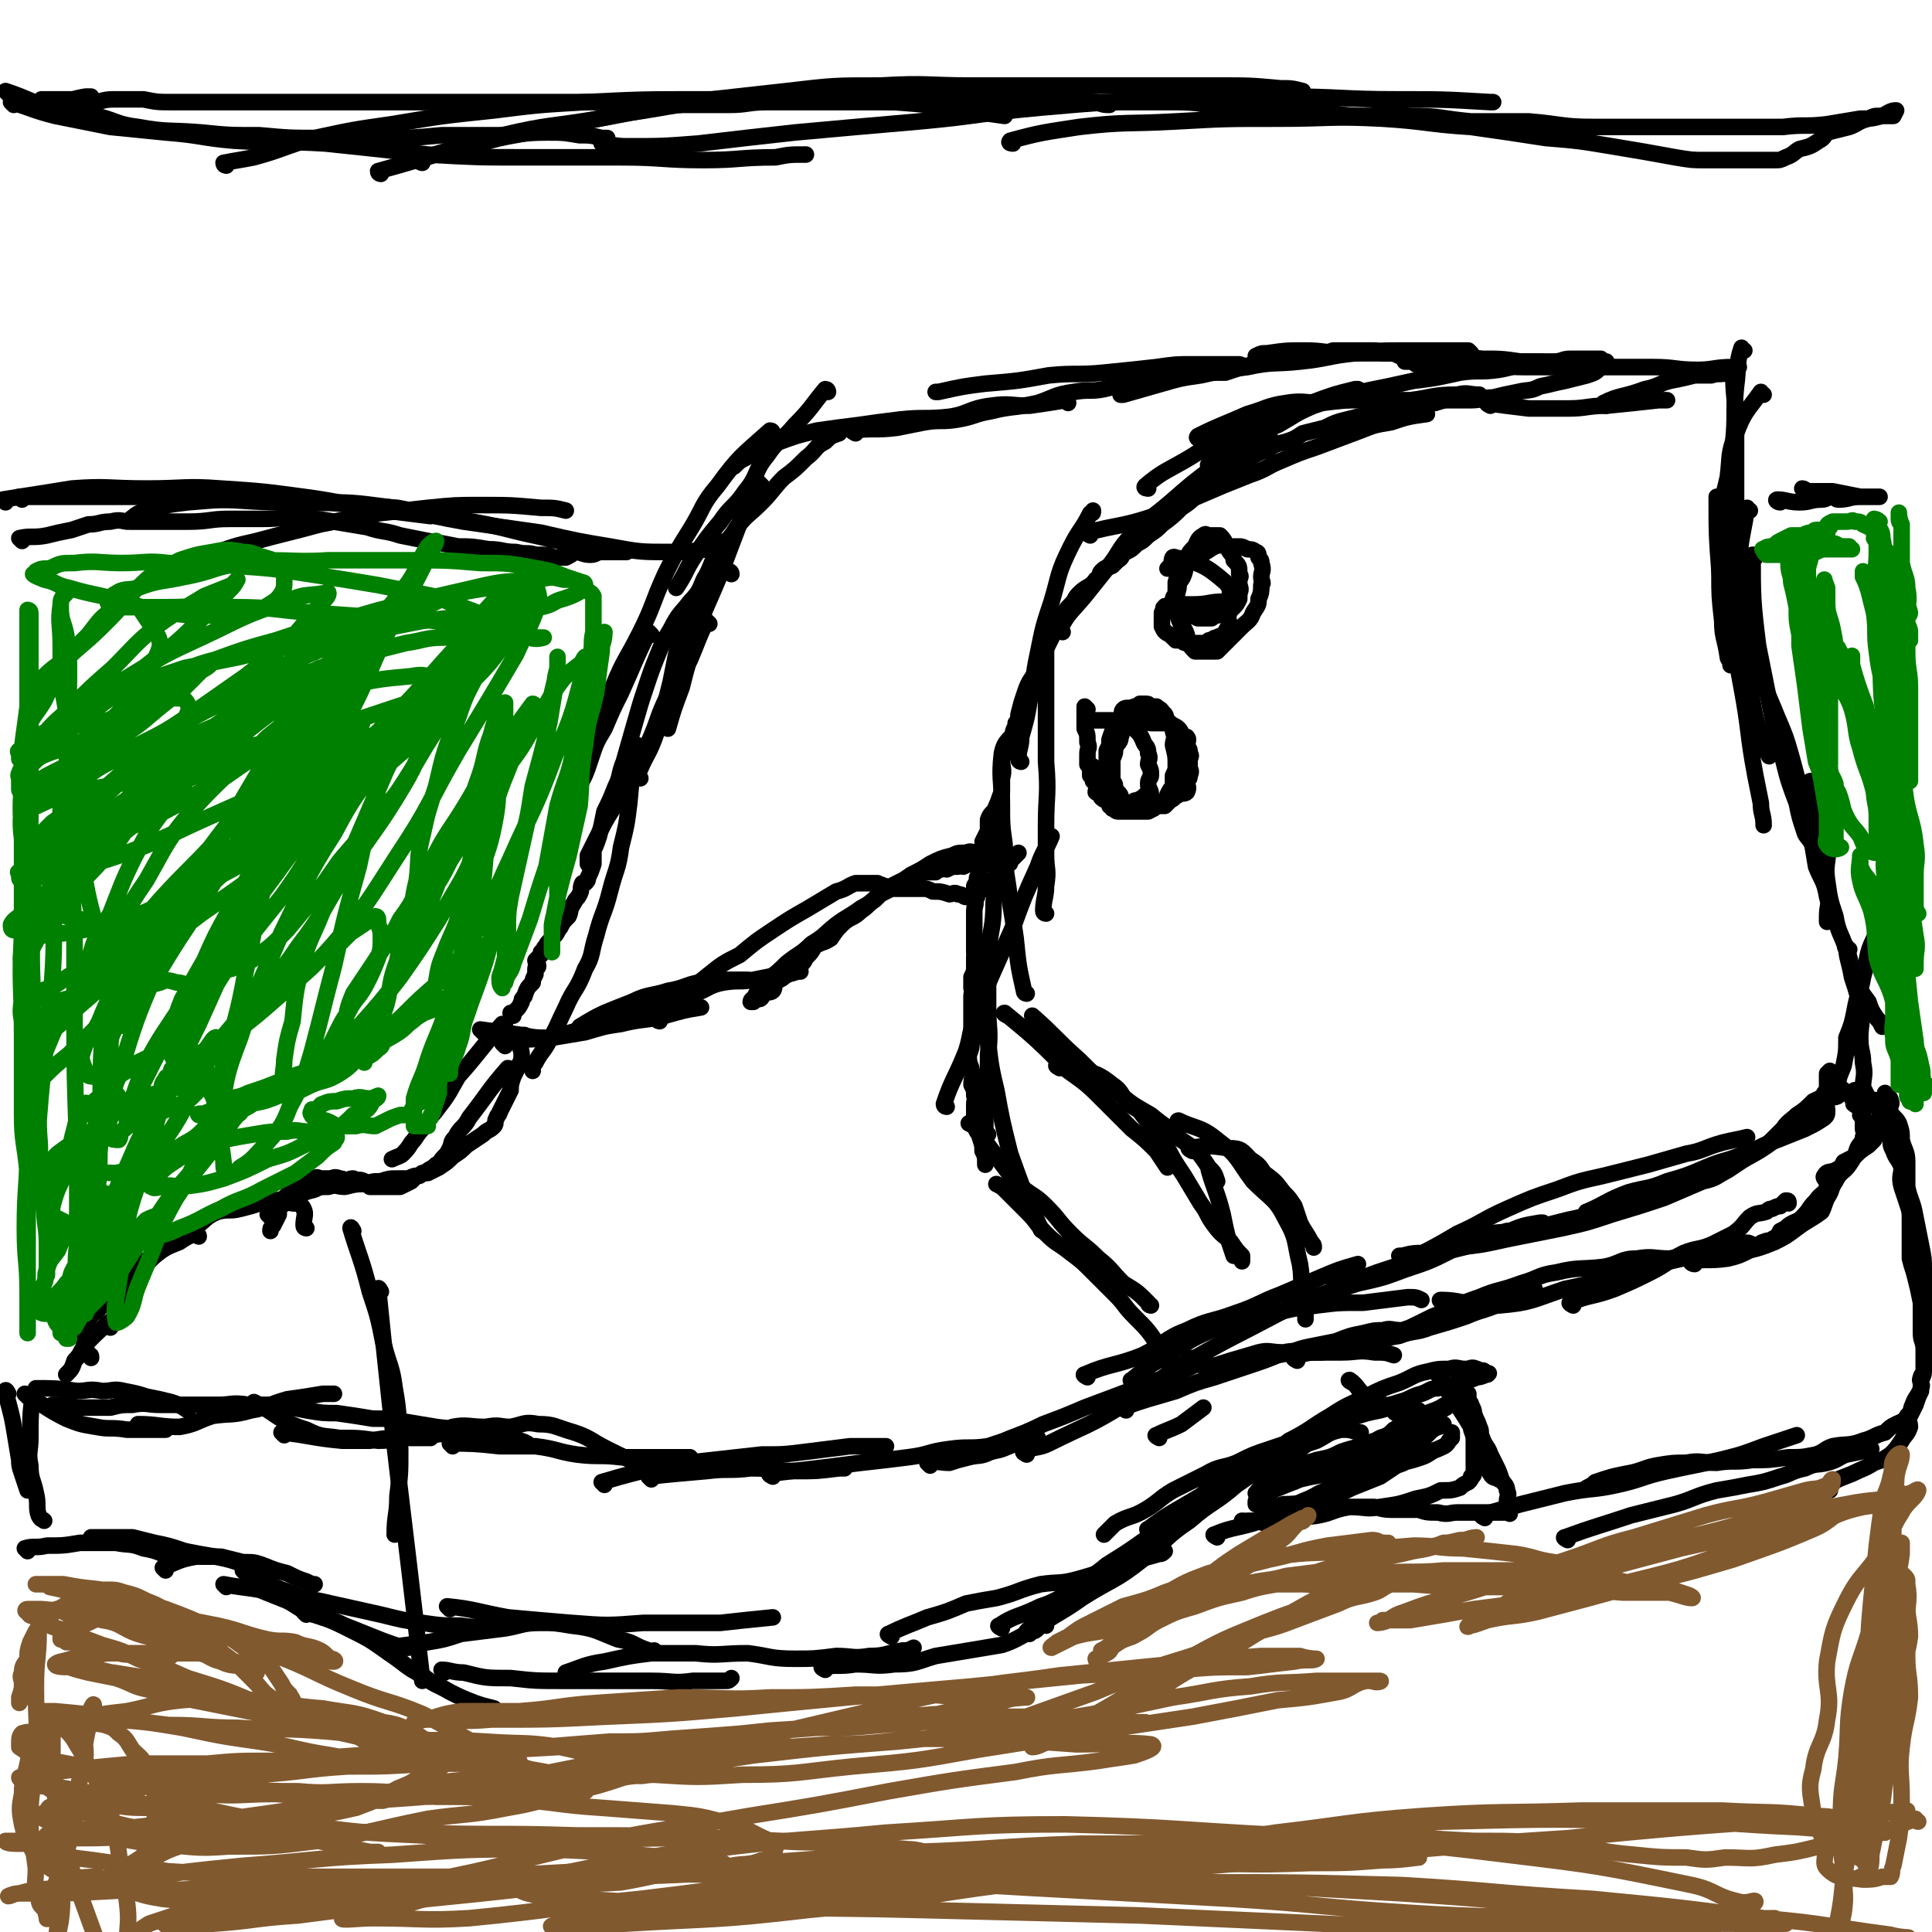 <svg viewBox='0 0 700 700' version='1.1' xmlns='http://www.w3.org/2000/svg' xmlns:xlink='http://www.w3.org/1999/xlink'><g fill='none' stroke='#000000' stroke-width='6' stroke-linecap='round' stroke-linejoin='round'><path d='M426,498c0,0 -1,0 -1,-1 -3,-5 -2,-5 -5,-9 -4,-6 -4,-6 -9,-11 -4,-4 -3,-4 -7,-8 -4,-4 -4,-4 -8,-8 -4,-4 -4,-4 -8,-7 -5,-4 -5,-3 -9,-7 -4,-4 -3,-4 -7,-8 -4,-4 -4,-4 -8,-8 -1,-1 -1,-1 -3,-2 '/><path d='M417,473c0,0 -1,0 -1,-1 -4,-4 -4,-4 -9,-7 -5,-5 -4,-5 -9,-9 -5,-5 -5,-4 -10,-9 -5,-5 -4,-5 -9,-10 -4,-4 -4,-3 -9,-7 -3,-3 -3,-3 -6,-7 -3,-4 -3,-4 -6,-8 -2,-2 -2,-3 -4,-5 -1,-2 -1,-2 -3,-3 '/><path d='M378,446c0,0 -1,0 -1,-1 -6,-13 -6,-13 -11,-27 -3,-12 -3,-12 -5,-23 -3,-12 -2,-12 -4,-24 -2,-11 -2,-11 -4,-21 0,-2 0,-2 0,-3 '/><path d='M358,411c0,0 -1,0 -1,-1 0,-6 0,-6 0,-12 1,-8 1,-8 1,-16 1,-9 0,-9 0,-17 0,-10 0,-10 0,-20 1,-9 2,-9 2,-18 1,-8 1,-8 1,-17 1,-5 1,-5 1,-10 '/><path d='M343,401c0,0 -1,0 -1,-1 3,-9 4,-9 8,-19 2,-6 1,-7 4,-13 2,-7 2,-7 5,-14 4,-9 4,-9 8,-18 4,-11 4,-11 9,-22 2,-6 3,-6 5,-11 '/><path d='M372,360c0,0 -1,0 -1,-1 -2,-9 -2,-9 -3,-19 -1,-7 -1,-7 -2,-13 -1,-10 -2,-10 -2,-21 -1,-7 -1,-7 -1,-15 0,-9 -1,-9 0,-18 1,-5 3,-5 6,-9 '/><path d='M379,331c0,0 -1,0 -1,-1 0,-4 1,-5 1,-9 1,-6 0,-6 0,-11 0,-6 0,-6 0,-11 0,-11 1,-11 0,-23 0,-12 0,-12 0,-24 0,-10 0,-10 0,-19 '/><path d='M370,276c0,0 -1,0 -1,-1 0,-4 1,-4 1,-8 2,-7 2,-7 3,-13 2,-8 1,-8 3,-17 2,-10 2,-10 5,-19 3,-10 2,-10 7,-20 3,-6 4,-6 7,-12 1,0 1,0 1,-1 '/><path d='M385,229c0,0 -1,0 -1,-1 3,-6 4,-6 9,-12 4,-5 4,-5 8,-10 5,-6 4,-7 9,-12 7,-7 7,-6 14,-12 8,-7 8,-7 16,-13 7,-5 7,-4 14,-9 3,-1 3,-1 6,-2 '/><path d='M416,177c0,0 -2,0 -1,-1 6,-5 7,-5 14,-9 7,-4 7,-5 14,-8 8,-4 8,-4 15,-7 8,-3 8,-4 17,-6 8,-3 8,-3 16,-5 1,0 1,0 1,0 '/><path d='M395,194c0,0 -2,-1 -1,-1 11,-3 12,-2 24,-6 6,-2 6,-2 11,-5 7,-3 7,-3 14,-6 5,-2 5,-2 10,-4 6,-2 6,-3 11,-5 7,-3 7,-3 13,-5 8,-3 8,-3 16,-6 5,-2 5,-2 11,-3 6,-2 6,-2 13,-3 0,0 0,0 0,0 '/><path d='M435,159c0,0 -2,0 -1,-1 8,-4 9,-4 18,-8 7,-2 7,-3 14,-4 6,-1 7,0 13,0 8,-1 8,-1 15,-1 9,0 9,0 17,0 8,-1 8,-2 17,-2 4,-1 4,0 8,0 '/><path d='M439,169c0,0 -2,0 -1,-1 6,-5 7,-5 14,-9 5,-3 5,-3 11,-5 7,-4 6,-4 13,-7 9,-3 9,-3 17,-5 10,-2 10,-2 19,-4 8,-1 8,-1 17,-3 7,-1 7,0 14,-1 6,-1 6,-2 12,-2 7,-1 7,0 13,0 1,0 1,0 2,0 '/><path d='M540,147c0,0 -2,-1 -1,-1 6,1 7,1 15,2 7,0 7,0 14,0 7,0 7,-1 14,-1 10,-1 10,-1 19,-2 2,0 2,0 3,0 '/><path d='M582,147c0,0 -2,0 -1,-1 6,-3 7,-2 15,-5 5,-1 5,-2 9,-3 5,-1 5,-1 9,-2 3,0 3,0 6,0 3,-1 3,0 6,-1 2,-1 2,-1 4,-2 '/><path d='M629,134c-1,0 -1,-1 -1,-1 -7,0 -7,1 -13,1 -8,0 -8,-1 -16,-1 -8,0 -8,0 -16,0 -8,0 -8,0 -16,0 -8,0 -8,0 -15,0 -7,0 -7,-1 -13,0 -6,0 -6,1 -11,1 -5,1 -5,1 -9,1 -1,0 -1,0 -3,0 '/><path d='M568,133c0,0 -1,-1 -1,-1 -8,-1 -8,-1 -16,-1 -7,-1 -7,-1 -14,-1 -8,-1 -7,-1 -15,-2 -8,0 -8,0 -17,0 -9,0 -9,0 -17,0 -8,0 -8,-1 -15,-1 -7,0 -7,0 -14,1 -2,0 -2,0 -4,1 '/><path d='M533,128c0,0 -1,-1 -1,-1 -11,0 -11,0 -22,0 -10,0 -10,0 -19,1 -10,1 -10,2 -20,3 -9,1 -10,0 -19,2 -8,1 -8,1 -17,3 -7,1 -7,1 -14,3 -7,2 -7,2 -14,4 0,0 0,0 -1,0 '/><path d='M450,133c0,0 0,-1 -1,-1 -8,0 -8,0 -17,0 -6,0 -6,0 -13,1 -9,1 -9,1 -19,2 -10,1 -10,0 -20,1 -11,2 -11,2 -23,3 -8,1 -8,1 -17,3 -1,0 -1,0 -1,0 '/><path d='M387,146c0,0 0,-1 -1,-1 -6,1 -6,1 -13,2 -7,0 -7,-1 -14,0 -8,1 -8,3 -15,4 -9,1 -9,0 -18,1 -8,1 -8,1 -15,2 -8,1 -8,1 -15,2 -8,2 -8,2 -16,5 -5,2 -5,2 -10,5 -2,1 -2,1 -4,3 '/><path d='M300,142c0,0 0,-1 -1,-1 -5,6 -5,7 -11,13 -5,6 -6,5 -10,11 -5,6 -3,7 -8,13 -4,6 -5,5 -9,11 -5,6 -5,6 -9,12 -4,6 -3,6 -7,12 '/><path d='M276,176c0,0 -1,-1 -1,-1 -6,11 -6,12 -11,25 -3,8 -3,8 -6,15 -4,9 -4,9 -6,18 -3,8 -3,8 -5,16 -3,8 -3,8 -5,15 '/><path d='M280,157c0,0 0,-1 -1,-1 -10,9 -11,9 -19,20 -6,7 -5,8 -10,16 -5,8 -5,8 -9,16 -5,11 -4,11 -9,21 -5,10 -6,10 -10,20 -5,9 -5,9 -8,19 -2,5 -2,5 -3,11 '/><path d='M257,226c0,0 -1,-1 -1,-1 -3,6 -3,7 -6,14 -4,7 -4,6 -8,13 -4,8 -3,8 -7,17 -4,8 -4,8 -8,15 -3,7 -4,7 -8,14 -3,6 -3,6 -6,12 0,1 0,2 0,3 '/><path d='M232,282c0,0 -1,0 -1,-1 3,-8 4,-7 7,-16 2,-4 1,-5 3,-10 1,-4 1,-4 2,-8 1,-5 1,-5 2,-10 1,-4 1,-4 3,-9 1,-4 1,-4 3,-9 2,-5 2,-4 4,-9 3,-5 2,-5 5,-10 3,-4 4,-4 7,-9 4,-5 4,-4 9,-9 4,-4 4,-5 8,-9 4,-3 4,-3 8,-7 4,-3 3,-4 7,-6 2,-2 2,-2 5,-3 '/><path d='M310,157c0,0 -2,-1 -1,-1 7,-1 8,0 16,-1 5,-1 5,-1 10,-2 6,-1 6,0 12,-1 6,-1 6,-2 12,-3 8,-2 8,-1 17,-3 6,-2 6,-3 13,-4 6,-1 6,0 11,-1 4,-1 4,-1 8,-1 3,-1 3,0 6,-1 2,-1 2,-1 3,-2 2,0 2,1 3,1 2,0 2,-1 5,-1 3,-1 3,-1 6,-1 3,-1 3,-1 7,-1 3,0 3,0 6,0 3,-1 3,-1 6,-2 4,-1 4,-1 8,-2 4,0 4,0 7,0 2,0 2,-1 5,-1 3,-1 3,-1 7,-1 3,-1 3,-1 6,-2 3,0 3,0 6,0 2,0 2,0 4,0 2,0 2,0 4,0 2,0 2,0 4,1 1,0 1,0 2,0 2,0 2,0 4,1 1,0 1,1 2,1 0,1 0,1 0,1 1,0 1,0 2,0 1,0 1,0 2,1 2,0 2,0 3,0 2,0 2,0 4,0 2,0 2,0 4,0 4,0 4,0 7,0 3,0 3,0 6,0 2,0 2,0 5,0 2,0 2,0 5,0 2,0 2,-1 5,-1 3,0 3,0 6,0 3,0 3,0 5,0 3,0 3,-1 6,-1 2,0 2,0 5,0 2,0 2,0 3,0 2,0 2,0 3,0 1,1 1,1 2,1 0,0 0,0 0,0 0,1 -1,1 -2,2 -2,2 -2,2 -5,3 -4,1 -4,1 -8,2 -5,1 -4,1 -9,2 -4,2 -4,1 -8,2 -5,1 -5,1 -9,2 -4,0 -4,1 -8,1 -3,0 -3,0 -7,0 -3,0 -3,0 -6,1 -4,0 -4,0 -8,1 -4,0 -4,1 -9,1 -3,1 -3,1 -7,2 -4,1 -4,1 -8,2 -4,1 -4,1 -8,3 -4,1 -4,1 -8,2 -3,2 -3,2 -6,3 -4,1 -4,1 -7,3 -3,1 -3,1 -6,3 -3,2 -3,2 -5,3 -4,2 -4,2 -7,5 -4,2 -4,3 -7,5 -3,3 -3,3 -6,5 -3,3 -3,3 -7,6 -2,2 -2,2 -5,4 -2,2 -2,2 -4,3 -2,2 -2,2 -4,3 -2,1 -1,2 -3,3 -1,1 -1,1 -2,2 -2,1 -2,0 -4,2 -1,1 0,2 -2,3 -2,3 -3,2 -6,5 -2,2 -1,2 -3,4 -2,2 -2,2 -3,5 -2,2 -1,2 -3,5 -1,2 -1,2 -2,4 -1,2 -1,2 -2,4 -1,2 -1,2 -2,4 -1,3 -1,3 -3,6 -1,2 -1,2 -2,5 -1,3 -1,3 -2,7 0,1 0,2 -1,3 0,2 -1,2 -1,4 -1,3 -1,3 -2,6 -1,1 -1,1 -2,3 0,3 1,4 0,7 0,2 0,2 0,5 -1,2 -1,3 -2,5 -1,3 -2,2 -3,5 0,2 0,2 0,4 -1,2 -1,2 -2,4 0,1 1,2 0,3 0,1 0,1 -1,2 0,2 0,2 0,4 0,2 0,2 -1,4 0,2 0,1 -1,3 0,2 0,2 0,4 1,3 0,3 0,5 0,3 0,3 0,5 0,3 0,3 0,6 0,2 0,2 0,4 0,2 1,2 0,5 0,2 0,2 -1,4 0,2 0,2 0,4 1,1 0,1 0,3 0,2 0,2 0,4 0,2 0,2 0,4 0,2 0,2 0,5 0,2 1,2 0,4 0,3 -1,3 -1,5 0,3 1,3 1,5 1,2 0,2 0,5 1,2 1,2 1,4 1,1 0,1 0,3 0,3 0,3 0,5 1,2 1,1 2,3 0,2 0,2 0,4 1,3 1,3 1,5 1,2 1,2 1,5 '/><path d='M236,230c0,0 -1,-1 -1,-1 -5,10 -5,11 -10,22 -3,6 -3,6 -6,13 -3,5 -3,5 -5,11 -2,6 -2,6 -5,11 -2,6 -4,5 -5,11 0,3 2,4 2,7 0,1 -2,1 -2,2 -1,1 0,2 0,3 '/><path d='M265,208c0,0 0,-1 -1,-1 -3,1 -4,1 -6,3 -5,3 -4,4 -8,8 -3,4 -4,4 -7,10 -3,5 -3,5 -5,10 -2,5 -2,5 -4,11 -2,6 -2,6 -4,13 -2,7 -2,7 -4,14 -2,5 -1,5 -3,9 -2,5 -2,5 -4,9 -1,5 -1,5 -2,9 -1,3 -1,3 -2,5 0,3 0,3 0,5 -1,3 -1,3 -2,5 0,1 0,1 -1,2 0,0 -1,0 -1,0 -1,2 0,2 -1,4 -1,2 -1,1 -2,3 -2,3 -1,3 -2,5 -2,2 -2,2 -3,4 -1,1 -1,2 -2,3 -1,1 -1,1 -2,2 -1,1 -1,1 -1,2 -1,0 -1,1 -1,1 0,1 0,1 -1,1 0,0 0,0 0,1 -1,1 -1,1 -2,2 0,1 1,1 1,2 0,1 -1,0 -1,1 0,1 0,1 0,2 -1,2 -1,2 -1,3 -2,2 -2,2 -3,5 -1,1 -1,1 -1,2 -1,2 -1,2 -2,3 -1,1 -1,1 -2,1 0,0 0,0 1,1 '/><path d='M175,374c0,0 -1,-1 -1,-1 7,1 8,1 15,2 5,1 5,1 11,1 6,-1 6,-1 12,-2 7,-2 6,-2 13,-3 8,-2 8,-1 16,-3 7,-2 7,-2 13,-3 '/><path d='M211,373c0,0 -1,-1 -1,-1 8,-5 9,-5 19,-9 6,-3 7,-2 13,-4 6,-1 6,-2 11,-3 6,-1 6,-1 12,-1 3,0 3,0 6,0 '/><path d='M183,379c0,0 -1,-1 -1,-1 8,-2 9,-1 18,-2 7,-2 7,-2 14,-4 7,-2 7,-2 14,-5 6,-2 6,-3 13,-5 5,-1 5,-1 11,-2 5,-2 5,-3 10,-4 6,-1 6,0 11,-1 5,-1 5,-1 10,-2 3,0 3,0 6,-1 0,0 0,0 1,0 '/><path d='M239,370c0,0 -1,0 -1,-1 9,-8 9,-8 19,-16 5,-4 5,-4 11,-7 6,-5 6,-5 12,-9 6,-4 6,-4 13,-8 5,-3 5,-3 10,-6 4,-1 4,-2 7,-3 3,0 3,0 6,0 1,0 1,0 2,0 1,1 1,0 2,1 2,0 2,1 4,1 2,0 2,0 5,0 3,0 3,0 5,0 2,0 2,0 4,1 3,0 3,0 6,1 1,0 2,-1 3,0 2,0 2,1 3,1 1,0 0,0 0,0 1,-1 1,0 2,0 0,0 0,0 1,0 0,0 0,0 1,0 0,-1 0,-1 0,-1 1,-1 1,-1 2,-2 1,-1 1,-1 3,-3 2,-1 2,-1 4,-3 1,-1 1,-1 2,-3 1,0 1,0 1,-1 1,-1 1,-1 2,-2 0,0 1,-1 1,-1 -1,1 -1,1 -3,2 0,0 -1,-1 -1,0 -1,0 -1,1 -2,1 0,0 0,0 -1,0 -1,0 -2,0 -4,1 -1,0 -1,0 -3,0 -1,0 -1,-1 -2,0 -2,0 -2,0 -4,1 -1,0 -1,-1 -2,0 -2,0 -2,0 -4,1 -1,0 -1,-1 -2,0 -1,0 -1,0 -2,1 -2,0 -2,0 -4,0 -2,1 -2,0 -3,1 -3,0 -3,1 -5,2 -2,1 -2,1 -4,2 -3,2 -3,2 -6,5 -3,2 -2,2 -5,4 -3,3 -4,2 -7,5 -2,2 -2,2 -4,5 -3,2 -3,1 -6,3 -1,2 -1,2 -3,4 -1,2 -1,2 -3,3 -2,2 -2,2 -5,4 -1,1 -2,1 -3,2 -1,1 0,2 -1,3 -1,1 -2,0 -3,1 -1,1 -1,2 -2,2 0,0 0,0 -1,0 0,0 0,0 -1,1 -1,0 -1,0 -1,0 0,0 0,-1 1,-1 0,-1 1,-1 1,-2 2,-2 2,-2 4,-5 4,-3 4,-3 7,-6 5,-4 5,-3 9,-7 5,-3 4,-3 9,-7 4,-3 5,-3 9,-6 4,-2 4,-3 7,-5 6,-3 6,-3 11,-7 4,-2 4,-2 7,-4 4,-2 4,-2 8,-3 2,-1 2,-1 5,-1 2,-1 2,0 4,0 0,0 0,0 0,0 '/><path d='M394,257c0,0 -1,-1 -1,-1 0,3 0,4 0,8 1,2 1,2 1,5 1,2 0,2 0,4 0,0 0,0 0,1 0,1 0,1 0,2 0,1 0,1 0,1 1,1 2,0 2,1 0,0 0,0 -1,1 0,1 0,1 0,2 0,0 0,0 0,0 1,1 1,0 2,1 0,0 -1,1 -1,1 1,1 1,0 1,1 1,1 0,2 0,3 1,1 2,0 2,1 1,0 0,1 0,1 1,1 2,1 3,2 0,0 0,0 0,1 1,0 1,0 1,1 1,0 1,1 2,1 1,0 1,0 2,0 1,0 1,0 1,0 2,0 2,0 3,0 1,0 1,0 1,0 1,0 1,0 2,0 1,0 1,0 2,0 2,-1 2,-1 3,-2 1,0 2,0 3,0 1,-1 1,-1 2,-2 2,-1 1,-1 3,-2 1,-1 2,0 3,-1 1,-2 0,-2 0,-4 1,-1 1,-1 1,-2 1,-2 0,-2 0,-3 0,-1 0,-1 0,-2 0,-2 1,-2 0,-3 0,-2 0,-1 -1,-3 0,-1 1,-2 0,-3 0,0 -1,0 -1,0 -1,-1 -1,-2 -2,-3 -1,-1 -2,-1 -3,-2 -1,0 -1,0 -3,0 -2,0 -2,0 -4,0 -1,0 -1,-1 -3,-1 -1,-1 -1,-1 -2,0 -1,0 -1,0 -1,1 -2,0 -3,-1 -4,0 -1,2 0,3 -1,5 0,2 -1,2 -2,4 0,2 0,2 -1,4 0,2 0,2 0,4 0,2 0,2 0,4 1,1 1,1 1,3 1,1 1,1 1,1 1,1 1,1 1,2 1,1 1,1 2,2 1,1 1,0 2,1 1,0 1,0 1,0 1,1 1,1 2,1 1,0 1,0 2,0 0,0 0,0 1,0 1,0 1,0 2,0 1,-1 2,-1 3,-2 1,0 1,0 1,-1 1,-1 1,-1 1,-2 1,-2 1,-2 2,-3 0,-2 0,-2 0,-4 1,-2 1,-2 1,-4 0,-3 0,-3 -1,-7 0,-2 1,-2 0,-5 0,-2 -1,-2 -2,-4 -1,-1 0,-2 -2,-3 0,-1 -1,-1 -2,-2 -1,0 -1,0 -2,0 -1,-1 -1,-1 -2,-1 -1,0 -1,0 -2,0 -1,1 -1,1 -2,1 -2,1 -3,0 -4,1 -1,1 0,1 -1,3 -1,1 -1,1 -2,3 -1,2 -1,2 -2,5 0,2 0,2 -1,4 0,2 0,2 0,4 0,2 0,2 0,4 0,1 0,1 0,3 1,1 1,1 1,2 1,1 1,1 1,2 0,1 1,1 1,1 1,1 1,1 1,2 1,0 1,-1 2,0 0,0 0,1 0,1 0,0 1,0 2,0 1,0 1,0 1,0 1,-1 1,-1 2,-1 2,-1 2,-1 3,-2 1,0 1,0 2,0 0,-2 -1,-2 -1,-4 0,-2 1,-2 1,-3 0,-2 0,-2 -1,-4 0,-2 1,-2 0,-4 0,-3 -1,-2 -2,-5 -1,-2 -1,-2 -2,-3 -2,-2 -2,-2 -4,-4 -1,0 -2,0 -3,0 -2,0 -2,0 -4,0 -2,0 -2,0 -5,0 -1,0 -1,-1 -2,0 0,0 0,0 -1,1 '/><path d='M444,198c0,0 -1,-1 -1,-1 -4,1 -4,2 -8,4 -3,2 -4,1 -7,4 -2,2 -1,3 -2,6 0,1 0,1 0,3 0,2 -1,2 -1,3 0,1 1,1 1,2 1,0 0,1 0,1 1,2 1,2 2,2 1,1 2,0 3,1 1,0 1,0 3,1 1,0 1,0 2,0 1,0 2,0 3,0 1,-1 1,-1 2,-1 2,-1 2,-1 4,-2 1,0 1,0 2,-1 1,-1 1,-1 2,-3 0,-1 0,-1 0,-2 1,-2 0,-2 0,-4 0,-2 1,-2 0,-3 0,-3 0,-3 -2,-5 0,-2 -1,-2 -2,-4 -1,-2 -1,-3 -3,-5 0,0 -1,0 -2,0 -1,0 -1,0 -2,0 -1,0 -1,-1 -2,0 -2,1 -2,2 -3,4 -2,2 -2,2 -3,4 -1,3 0,3 -1,6 -1,3 -2,2 -2,5 -1,4 -1,4 -1,8 0,2 1,2 1,3 1,3 2,3 3,6 0,1 0,1 0,2 1,2 2,3 3,4 2,0 2,0 3,0 1,0 1,0 2,0 1,0 2,0 3,0 2,-2 2,-2 4,-4 2,-2 2,-2 5,-5 2,-2 3,-2 4,-5 2,-3 2,-3 2,-5 1,-2 1,-3 1,-5 1,-1 0,-1 0,-3 0,-2 1,-2 0,-5 0,-1 0,-1 -1,-2 0,-1 0,-2 -1,-2 -1,-1 -2,-1 -3,-1 -2,-1 -2,-1 -3,-1 -2,0 -2,0 -4,0 -2,0 -2,-1 -5,0 -2,0 -2,0 -3,1 -1,0 -1,1 -2,1 0,1 0,1 0,1 '/><path d='M629,136c-1,0 -1,-1 -1,-1 0,9 1,10 1,19 0,5 0,5 0,10 0,6 0,6 0,12 0,5 0,5 0,11 0,6 0,6 0,12 0,4 0,4 0,8 0,4 0,4 0,7 0,3 1,3 1,5 '/><path d='M639,143c-1,0 -1,-1 -1,-1 -5,7 -6,7 -9,15 -3,8 -2,8 -3,16 -2,8 -2,8 -2,17 -1,9 -1,9 -1,18 0,8 0,8 1,17 0,6 1,6 2,13 0,1 1,1 1,3 '/><path d='M444,219c0,0 0,-1 -1,-1 -5,0 -5,1 -11,1 -1,0 -1,0 -2,0 -2,0 -2,-1 -4,0 -1,0 -1,0 -2,1 -1,0 -2,-1 -2,0 -1,0 0,1 -1,2 0,1 0,1 0,2 0,0 0,0 0,1 0,1 0,1 0,2 1,2 1,2 3,3 1,1 1,1 2,2 1,0 1,0 2,0 1,1 1,1 3,1 1,0 1,0 2,0 2,0 2,0 3,0 1,0 1,0 2,-1 2,0 1,-1 3,-1 1,-1 1,0 2,-1 1,-1 1,-1 2,-3 1,-1 0,-2 0,-3 0,-2 1,-2 0,-4 0,-4 2,-6 -1,-9 -7,-6 -9,-7 -18,-9 -2,-1 -1,2 -2,3 -1,1 -1,1 -1,1 '/><path d='M623,181c-1,0 -1,-1 -1,-1 0,13 0,14 1,27 1,11 2,11 4,21 2,10 2,10 4,21 3,16 2,16 5,32 1,5 1,5 2,10 0,4 1,4 1,8 '/><path d='M634,185c-1,0 -1,-1 -1,-1 -2,12 -3,13 -3,26 0,10 0,10 2,21 1,9 1,9 2,19 2,8 1,8 4,16 1,4 1,4 3,8 '/><path d='M632,127c-1,0 -1,-1 -1,-1 -2,6 -1,7 -2,14 -1,10 0,10 -1,20 0,9 0,9 0,18 -1,9 -1,9 -1,19 0,8 1,8 1,16 0,4 0,4 0,8 '/><path d='M636,202c-1,0 -1,-1 -1,-1 0,15 0,17 2,33 2,10 2,10 4,20 2,11 3,11 5,21 2,8 2,8 5,16 1,5 1,5 3,11 1,2 2,2 3,5 '/><path d='M637,241c-1,0 -2,-1 -1,-1 3,9 4,10 8,20 3,7 3,7 5,14 2,7 2,8 4,15 1,7 2,7 3,13 1,6 1,6 2,12 2,5 3,5 4,11 1,3 0,3 0,7 0,1 0,1 0,2 '/><path d='M657,284c-1,0 -2,-1 -1,-1 2,10 4,11 6,22 1,7 -1,7 0,14 1,7 1,7 3,13 1,6 2,6 4,12 2,5 1,5 3,10 2,5 2,5 5,9 1,3 1,3 3,6 1,1 1,1 2,3 '/><path d='M680,341c-1,0 -1,-1 -1,-1 -3,6 -2,7 -4,14 -1,6 -2,6 -3,12 -1,5 -1,5 -3,10 0,5 0,5 -1,10 -1,3 -2,4 -2,7 0,1 1,1 2,2 '/><path d='M670,344c-1,0 -2,-1 -1,-1 0,4 1,5 2,11 2,6 2,6 3,12 1,5 0,5 0,10 0,5 1,5 1,9 1,5 0,5 0,9 1,2 1,2 2,4 '/><path d='M365,368c0,0 -2,-1 -1,-1 11,9 12,10 23,21 7,5 7,5 13,11 5,5 5,5 10,10 5,4 5,4 9,8 2,3 2,3 4,6 '/><path d='M375,369c0,0 -1,-1 -1,-1 8,7 8,8 17,16 6,6 6,6 13,11 6,5 6,5 13,9 6,5 6,4 11,9 6,4 6,4 10,10 2,2 2,2 3,5 '/><path d='M384,387c0,0 -2,-1 -1,-1 3,0 4,-1 7,1 7,2 8,2 13,6 3,2 3,3 5,6 3,3 4,2 6,5 4,5 4,5 8,10 3,6 3,6 7,12 3,5 3,5 6,10 3,4 2,4 5,8 3,4 3,3 6,6 2,3 2,3 4,5 0,1 0,1 0,2 '/><path d='M428,407c0,0 -2,-1 -1,-1 6,3 8,2 14,7 8,6 7,7 13,15 7,7 8,6 12,14 4,7 3,8 5,16 1,6 0,7 1,13 1,3 1,3 1,7 '/><path d='M439,425c0,0 -1,-1 -1,-1 2,7 3,8 5,16 1,5 1,5 2,9 1,3 1,3 2,6 '/><path d='M432,417c0,0 -2,-1 -1,-1 6,-1 7,-1 14,0 5,0 5,1 8,4 3,2 3,2 5,5 4,3 4,3 7,7 2,2 2,2 4,5 1,3 1,3 2,6 2,4 2,3 4,7 1,1 1,1 1,2 '/><path d='M394,499c0,0 -2,-1 -1,-1 9,-4 11,-3 21,-7 8,-4 8,-6 16,-9 8,-4 9,-3 17,-6 9,-3 9,-4 17,-7 7,-3 7,-3 14,-6 7,-3 7,-3 14,-5 0,0 0,0 0,0 '/><path d='M411,501c0,0 -2,-1 -1,-1 6,-5 6,-5 13,-9 9,-6 9,-6 18,-10 10,-4 10,-3 20,-5 8,-2 8,-2 16,-3 8,-1 8,-1 17,-1 8,-1 8,-1 16,-2 3,0 3,0 5,1 '/><path d='M434,493c0,0 -2,-1 -1,-1 14,-8 15,-8 30,-16 8,-4 8,-4 16,-7 6,-2 7,-2 13,-4 9,-2 9,-2 17,-5 9,-3 9,-3 17,-7 8,-2 8,-2 15,-5 3,-1 3,-1 5,-2 '/><path d='M484,468c0,0 -2,-1 -1,-1 7,-3 8,-3 16,-6 6,-2 6,-2 13,-4 6,-3 6,-3 13,-5 6,-2 6,-2 12,-4 5,-2 5,-1 10,-2 5,-2 5,-2 11,-3 0,0 0,0 1,0 '/><path d='M509,459c0,0 -2,-1 -1,-1 9,-5 10,-5 20,-11 9,-4 9,-5 18,-9 9,-4 9,-4 18,-7 8,-3 8,-3 17,-5 8,-2 8,-2 16,-4 7,-2 7,-2 14,-4 6,-1 6,-2 13,-4 4,-1 5,-1 9,-2 '/><path d='M545,449c0,0 -2,-1 -1,-1 3,-1 4,-1 8,-2 8,-2 8,-2 16,-4 10,-2 10,-3 19,-6 11,-3 11,-3 21,-6 11,-4 12,-4 22,-9 10,-5 10,-6 19,-12 6,-4 6,-4 12,-9 2,-3 2,-3 4,-6 '/><path d='M576,440c0,0 -2,-1 -1,-1 7,-3 7,-4 15,-7 7,-2 7,-1 14,-4 7,-2 7,-2 14,-5 7,-3 7,-2 14,-5 6,-2 6,-3 12,-5 5,-2 5,-2 10,-4 4,-2 4,-2 7,-4 1,-1 1,-1 1,-3 0,-1 -1,-2 0,-3 1,-2 3,-1 4,-2 1,-2 -1,-2 -1,-4 0,-1 0,-1 0,-1 0,0 0,0 0,0 -1,-1 -2,-1 -2,-1 -1,-1 0,-1 0,-2 0,0 0,-1 0,-1 0,0 -1,1 -1,1 0,1 0,1 0,1 0,1 0,1 0,3 0,2 0,2 -1,3 -1,2 -2,2 -4,3 -3,3 -3,3 -6,5 -2,2 -3,2 -5,5 -2,2 -2,2 -4,4 -2,2 -3,2 -5,4 -2,1 -2,1 -5,3 -3,2 -3,2 -6,4 -4,2 -4,3 -9,4 -7,3 -7,3 -14,6 -9,3 -9,3 -19,6 -9,3 -9,3 -18,5 -10,2 -10,2 -20,4 -9,2 -9,2 -18,3 -5,1 -5,1 -11,2 -5,0 -5,0 -9,1 0,0 0,0 -1,0 '/><path d='M183,372c0,0 0,-1 -1,-1 -8,9 -8,10 -16,19 -3,5 -3,6 -7,11 -2,3 -3,3 -5,7 -2,2 -2,2 -4,5 -2,2 -1,2 -4,5 -1,1 -2,1 -4,2 '/><path d='M185,388c0,0 0,-1 -1,-1 -7,8 -7,9 -14,18 -2,4 -3,3 -5,7 -2,2 -1,2 -2,4 -1,2 -1,2 -2,3 -2,2 -1,2 -3,3 -2,2 -2,1 -4,3 -2,0 -1,1 -3,1 -1,1 -1,1 -2,2 -2,1 -2,1 -4,2 0,0 0,0 -1,0 -1,0 -1,0 -3,0 -1,0 -1,0 -2,0 -1,0 -1,0 -2,0 -2,0 -2,0 -3,0 -1,-1 -1,-1 -2,-2 -2,-1 -2,0 -4,-1 -2,0 -2,1 -3,1 -1,-1 -1,-1 -2,-1 -2,-1 -2,0 -4,0 -1,0 -1,0 -2,0 -2,0 -2,-1 -3,0 -1,0 -1,0 -2,0 -2,2 -2,2 -3,3 -2,1 -2,1 -4,2 -2,2 -2,2 -3,4 -1,2 -1,2 -1,4 -1,2 -1,2 -2,4 -1,1 -1,1 -1,2 '/><path d='M98,441c0,0 -1,-1 -1,-1 4,-3 4,-3 9,-5 4,-3 4,-3 8,-4 2,-1 2,-1 5,-1 3,-1 3,0 6,0 4,-1 4,-1 8,-1 2,-1 2,-1 5,-1 3,-1 3,-1 6,-1 2,0 2,0 4,0 2,-1 2,-1 4,-1 1,-1 1,-1 1,-1 1,0 1,0 2,0 2,-1 2,-1 4,-2 3,-2 3,-2 5,-4 3,-2 3,-2 5,-4 3,-2 3,-2 6,-4 2,-2 2,-1 4,-3 1,-1 0,-2 1,-3 0,-1 1,-1 1,-2 1,-2 1,-2 2,-4 1,-2 1,-2 2,-4 0,-2 0,-2 1,-5 1,-2 1,-2 2,-4 1,-2 1,-2 1,-4 0,-2 -1,-2 0,-4 0,-1 1,-1 1,-2 0,0 0,0 0,-1 '/><path d='M111,445c0,0 -1,0 -1,-1 0,-3 1,-4 0,-6 -1,-2 -2,-2 -4,-2 -3,-1 -3,-2 -6,-1 -3,0 -3,0 -6,1 -3,1 -3,1 -7,2 -4,1 -4,0 -8,1 -5,2 -4,3 -9,6 -4,2 -4,2 -8,5 -5,4 -5,4 -9,8 -4,5 -4,5 -7,10 -2,4 -2,4 -4,7 -1,3 -1,3 -2,6 '/><path d='M72,448c0,0 0,-1 -1,-1 -3,1 -3,1 -6,3 -5,2 -5,2 -9,5 -4,2 -4,2 -7,4 -3,2 -3,2 -6,5 -2,3 -1,3 -3,5 -2,3 -2,3 -4,5 -1,2 -2,1 -4,4 -1,2 -2,2 -2,4 -1,2 -1,2 0,3 1,3 1,3 2,6 1,0 1,0 1,1 '/><path d='M42,479c0,0 0,-1 -1,-1 -4,3 -5,4 -9,8 -3,3 -2,4 -5,7 -1,3 -1,3 -3,5 '/><path d='M10,506c0,0 -1,-1 -1,-1 7,4 7,5 15,9 5,2 5,2 11,3 5,1 5,0 11,1 6,0 6,0 11,0 2,0 2,0 3,0 '/><path d='M14,504c0,0 -1,-1 -1,-1 6,0 8,0 15,1 4,0 4,-1 9,0 4,0 4,-1 8,0 5,1 5,1 8,2 5,1 5,1 9,2 3,1 3,1 6,3 '/><path d='M51,517c0,0 -1,-1 -1,-1 7,0 8,1 15,1 6,-1 6,-2 12,-4 7,-1 7,0 14,-2 6,-1 6,-2 13,-4 7,-1 7,-1 13,-2 2,0 2,0 4,0 '/><path d='M93,509c0,0 -1,-1 -1,-1 8,4 9,7 19,10 6,3 6,2 12,3 7,0 7,0 14,1 6,0 6,-1 11,-1 4,0 4,0 8,0 '/><path d='M103,520c0,0 -1,-1 -1,-1 10,1 11,2 22,3 5,0 5,0 10,0 6,-1 6,-1 11,-1 6,-1 6,-1 12,-1 4,-1 4,0 9,0 '/><path d='M20,510c0,0 -1,-1 -1,-1 4,0 5,0 9,1 6,0 6,0 12,0 4,-1 4,-1 8,-1 5,-1 5,0 10,0 5,0 5,0 11,0 5,0 5,0 10,0 5,0 5,-1 11,0 5,0 5,0 10,0 6,1 6,1 11,2 6,1 6,1 11,1 7,1 7,1 13,2 6,0 6,0 11,1 6,1 6,1 12,2 7,1 7,0 13,1 8,2 8,2 16,4 2,0 2,0 4,1 '/><path d='M165,518c0,0 -1,-1 -1,-1 5,-1 6,0 12,0 5,-1 5,0 9,0 5,-1 5,-2 10,-1 6,0 6,1 13,3 6,2 6,3 12,6 6,3 6,3 13,6 3,1 3,2 6,3 '/><path d='M164,524c0,0 -1,-1 -1,-1 8,0 9,0 18,1 7,0 7,0 13,0 8,1 8,2 15,3 8,1 8,0 16,1 12,0 12,0 23,0 1,0 1,0 2,0 '/><path d='M219,538c0,0 -1,-1 -1,-1 10,-3 11,-3 22,-6 9,-1 9,-1 18,-2 9,-1 9,-1 18,-2 8,0 8,0 16,-1 8,-1 8,-1 16,-2 7,0 7,0 13,0 '/><path d='M236,536c0,0 -1,-1 -1,-1 9,-1 10,-1 21,-2 8,-1 8,0 16,-1 9,0 9,1 17,1 7,0 7,0 15,-1 1,0 1,0 2,0 '/><path d='M280,535c0,0 -2,-1 -1,-1 7,-1 9,-1 17,-2 8,-1 8,-1 16,-2 9,-1 9,-1 17,-2 8,-1 7,-2 15,-3 7,-1 7,0 14,-1 6,-2 6,-2 13,-4 1,0 1,0 2,0 '/><path d='M337,531c0,0 -1,-1 -1,-1 3,-1 4,0 8,0 3,-1 3,-1 7,-2 4,-1 4,0 8,-2 5,-1 4,-1 9,-3 4,-1 4,-1 8,-2 '/><path d='M420,521c0,0 -2,-1 -1,-1 4,-2 5,-2 9,-4 4,-3 4,-3 8,-6 '/><path d='M359,526c0,0 -2,-1 -1,-1 9,-5 10,-4 20,-9 8,-3 8,-3 15,-6 8,-3 8,-3 16,-6 7,-3 7,-3 14,-5 7,-3 7,-3 13,-6 1,0 1,0 1,0 '/><path d='M372,527c0,0 -2,-1 -1,-1 3,-2 5,-1 9,-3 14,-7 14,-6 27,-14 11,-6 10,-7 20,-14 3,-1 3,-2 5,-3 '/><path d='M438,497c0,0 -2,-1 -1,-1 8,-3 9,-3 19,-6 4,-1 4,0 9,0 5,-1 5,0 10,0 5,0 5,0 11,0 6,0 6,-1 12,0 4,0 4,0 7,1 '/><path d='M408,511c0,0 -2,-1 -1,-1 8,-3 9,-3 19,-6 7,-3 7,-3 14,-5 6,-2 6,-2 12,-4 6,-2 6,-2 11,-4 6,-1 6,-2 11,-3 5,-1 5,-1 10,-2 5,-2 5,-2 10,-3 4,-1 4,-1 7,-1 3,-1 3,0 7,0 3,-1 3,-1 6,-1 2,-1 2,0 3,0 '/><path d='M470,493c0,0 -2,-1 -1,-1 4,-2 5,-2 10,-2 8,-2 8,-1 15,-2 7,-2 6,-3 13,-4 5,-2 6,-1 11,-3 7,-2 7,-2 13,-4 7,-3 7,-2 13,-5 7,-2 6,-3 12,-5 '/><path d='M523,472c0,0 -2,-1 -1,-1 9,0 11,3 21,2 12,-1 12,-2 24,-6 15,-3 15,-4 29,-8 9,-2 9,-2 18,-4 5,-2 5,-1 9,-2 '/><path d='M570,473c0,0 -2,-1 -1,-1 7,-3 8,-2 16,-5 7,-3 7,-3 13,-6 6,-3 6,-4 12,-7 5,-2 5,-1 10,-3 4,-2 4,-2 8,-4 4,-3 3,-3 6,-6 3,-2 3,-1 6,-2 1,-1 1,-1 2,-1 2,-1 2,-1 3,-1 1,-1 1,-1 2,-2 1,0 1,0 1,1 '/><path d='M614,458c-1,0 -2,-1 -1,-1 5,-1 6,0 13,-1 4,-1 4,-1 8,-3 4,-1 4,-1 9,-3 4,-2 4,-2 8,-5 4,-3 5,-3 9,-6 1,-2 1,-3 2,-5 2,-3 1,-3 3,-6 2,-4 3,-3 5,-6 2,-3 2,-3 3,-6 1,-2 2,-2 2,-4 1,-2 0,-2 0,-3 0,-1 0,-1 0,-2 0,-1 0,-1 0,-2 0,0 0,-1 0,-1 0,0 -1,0 -1,0 0,-1 1,-2 0,-3 -1,-1 -2,0 -2,-1 -1,0 0,0 0,-1 0,-1 0,-1 -1,-1 0,-1 0,-1 0,-1 0,0 0,0 0,0 0,-1 1,0 1,0 0,-1 0,-2 0,-2 1,0 1,1 2,1 1,0 1,0 1,1 1,0 1,0 2,1 0,0 0,0 0,0 1,1 2,0 3,1 0,0 -1,0 -1,1 0,0 1,-1 2,0 0,0 -1,1 -1,1 0,1 1,0 2,1 0,1 0,1 0,2 -1,1 -1,1 -2,2 0,2 0,2 0,3 0,2 0,2 -1,4 -1,1 -1,1 -2,2 -3,2 -3,2 -5,4 -2,1 -2,1 -4,2 -1,2 -1,2 -3,3 -2,1 -3,0 -4,2 -1,1 2,2 1,4 -1,3 -2,2 -4,5 -3,3 -2,3 -5,6 -2,2 -2,1 -5,3 -1,1 -1,1 -3,2 -1,2 -1,2 -3,3 -1,1 -1,0 -3,1 -1,0 -1,1 -2,1 -1,0 -1,0 -2,0 -2,-1 -2,-1 -4,0 -2,0 -2,0 -5,1 -2,0 -2,0 -4,1 -4,1 -4,1 -8,2 -4,0 -4,0 -9,1 -6,0 -6,-1 -12,0 -6,0 -6,2 -12,3 -8,1 -9,0 -17,2 -7,1 -6,2 -13,4 -8,3 -8,2 -15,5 -9,3 -9,4 -17,7 -8,4 -8,4 -15,7 -5,2 -5,2 -10,4 '/><path d='M3,505c0,0 -1,-2 -1,-1 1,5 2,7 3,13 1,6 1,6 2,12 0,2 0,2 1,5 1,3 1,3 2,6 0,0 0,0 0,0 '/><path d='M13,506c0,0 0,-2 -1,-1 -1,7 -1,8 -1,16 0,5 -1,5 0,10 0,5 1,5 2,10 1,4 0,5 1,8 1,2 1,1 2,2 '/><path d='M10,562c0,0 -1,-1 -1,-1 3,-1 4,0 8,-1 6,0 6,0 12,-1 7,0 7,0 13,0 5,1 5,0 10,2 6,1 6,2 12,4 0,0 0,0 0,0 '/><path d='M34,558c0,0 -1,-1 -1,-1 7,0 8,0 15,0 4,1 4,1 8,2 5,1 5,1 11,3 5,1 5,1 11,2 5,1 5,1 11,3 '/><path d='M60,569c0,0 -1,-1 -1,-1 5,-2 6,-3 12,-4 4,0 4,0 9,0 4,1 4,1 8,2 4,0 4,0 7,1 5,2 5,2 9,3 4,2 4,2 7,3 2,1 2,1 3,1 '/><path d='M82,575c0,0 -1,-1 -1,-1 5,1 7,1 13,2 5,2 5,2 10,4 4,2 4,3 8,4 6,3 7,2 13,5 5,2 5,2 10,4 5,2 5,2 11,4 1,0 1,0 2,0 '/><path d='M111,585c0,0 -1,-1 -1,-1 7,2 8,2 16,6 8,4 8,4 15,9 6,4 6,5 12,8 5,4 5,3 10,6 4,2 4,2 9,4 3,1 3,1 7,2 '/><path d='M89,570c0,0 -1,-1 -1,-1 7,3 8,5 17,8 7,3 7,2 15,4 9,2 9,2 18,4 8,2 8,2 15,3 7,1 7,1 14,1 6,1 6,0 11,0 2,0 2,0 3,-1 '/><path d='M141,598c0,0 -1,-1 -1,-1 7,-1 8,-1 15,-2 6,-1 6,-1 12,-3 8,-1 8,-1 16,-2 6,-1 6,-2 13,-2 5,0 5,0 11,1 9,1 9,2 17,5 6,1 5,2 11,4 1,1 1,0 2,0 '/><path d='M161,606c0,0 -1,-1 -1,-1 3,0 4,1 8,1 8,2 8,2 17,2 9,1 9,1 19,1 8,0 8,0 16,0 8,0 8,0 16,0 8,0 8,1 15,0 6,0 6,0 12,0 1,0 1,0 2,-1 '/><path d='M206,607c0,0 -1,-1 -1,-1 6,-2 7,-3 14,-4 9,-2 9,-2 17,-3 8,0 8,0 16,0 9,1 9,0 19,0 8,1 8,2 17,2 7,0 7,0 15,-1 6,0 6,1 12,0 6,0 6,-1 12,-2 2,0 2,0 4,-1 '/><path d='M299,605c0,0 -2,-1 -1,-1 5,-1 6,0 12,-1 7,0 7,1 14,0 8,0 8,-1 15,-3 6,-1 6,-1 12,-2 6,-1 6,-1 12,-2 6,-2 6,-3 11,-5 1,0 1,0 2,-1 '/><path d='M363,590c0,0 -2,-1 -1,-1 6,-4 7,-3 15,-7 3,-1 3,-1 7,-3 3,-2 3,-3 6,-5 '/><path d='M163,583c0,0 -1,-1 -1,-1 10,1 11,2 22,4 11,1 11,1 23,2 13,1 13,1 26,0 14,0 14,0 28,0 9,-1 9,-1 19,-2 '/><path d='M323,593c0,0 -2,-1 -1,-1 6,-3 7,-3 14,-6 7,-2 7,-2 14,-5 5,-1 5,-1 11,-2 8,-2 8,-3 16,-5 7,-1 7,0 14,-2 7,-2 7,-2 14,-5 8,-2 8,-2 15,-4 1,0 1,0 2,-1 '/><path d='M379,589c0,0 -2,-1 -1,-1 6,-4 7,-4 14,-9 11,-7 12,-6 22,-14 9,-7 8,-8 17,-14 8,-7 9,-6 17,-13 6,-4 5,-4 11,-9 3,-2 3,-2 6,-4 '/><path d='M373,592c0,0 -1,-1 -1,-1 7,-7 8,-8 16,-15 6,-4 7,-4 13,-9 8,-5 8,-5 15,-10 8,-6 8,-6 15,-12 9,-6 9,-7 18,-12 8,-5 8,-4 16,-7 6,-2 6,-2 12,-4 4,-2 4,-3 9,-4 3,0 3,0 6,1 1,0 1,0 1,0 '/><path d='M417,555c0,0 -2,-1 -1,-1 8,-6 9,-6 19,-12 5,-4 5,-4 10,-7 6,-3 6,-3 11,-6 6,-3 6,-3 11,-7 8,-4 8,-5 15,-9 6,-4 7,-4 13,-7 6,-3 6,-3 12,-5 5,-2 5,-3 10,-4 4,-1 4,-1 8,-1 3,-1 3,0 6,0 2,0 2,-1 4,0 1,0 1,1 2,1 0,0 0,-1 1,0 0,0 0,0 0,1 1,0 2,-1 1,0 -1,0 -2,1 -4,1 -2,1 -2,1 -4,1 -2,1 -2,1 -5,2 -2,0 -2,0 -5,1 -3,0 -3,1 -6,2 -4,1 -4,2 -8,3 -6,2 -6,1 -11,3 -6,1 -6,2 -11,4 -7,3 -7,3 -14,6 -5,2 -5,2 -11,4 -6,2 -6,2 -12,5 -5,2 -6,1 -11,4 -6,3 -6,3 -12,6 -5,3 -5,4 -10,7 -5,3 -6,2 -11,5 -2,2 -2,2 -4,4 '/><path d='M441,557c0,0 -2,-1 -1,-1 7,-3 8,-2 17,-5 3,-1 3,-2 7,-3 3,-1 3,-1 7,-1 5,-1 5,0 10,-1 4,0 4,0 8,0 5,0 5,0 9,0 4,1 4,1 8,1 4,0 4,0 8,0 3,1 3,1 7,1 4,1 4,0 7,0 4,0 4,0 7,0 3,0 3,0 6,0 1,0 1,0 1,0 1,0 1,0 2,0 1,0 1,0 2,0 0,0 0,0 1,0 0,0 0,1 0,0 0,0 0,0 0,-1 0,0 0,0 0,-1 -1,-1 -1,-1 -1,-2 0,-2 1,-2 0,-4 0,-2 -1,-2 -2,-4 -1,-3 -1,-3 -2,-5 -1,-2 -1,-2 -2,-4 -1,-3 -2,-3 -3,-6 -1,-2 0,-2 -1,-4 -1,-3 -1,-2 -2,-5 0,-1 0,-1 -1,-3 0,-1 -1,-1 -1,-1 0,-1 0,-1 0,-2 0,-1 0,-1 0,-1 0,0 0,1 0,2 1,2 1,2 1,5 1,2 0,2 0,5 0,2 1,2 1,5 0,3 0,3 0,5 0,1 0,1 0,2 0,1 0,1 0,2 0,1 0,1 0,2 0,0 0,0 0,1 0,0 0,1 -1,1 0,1 0,1 -1,2 -2,1 -2,1 -3,2 -3,1 -3,1 -7,1 -4,2 -4,2 -9,3 -6,2 -6,2 -13,3 -5,1 -5,0 -11,0 -6,1 -6,2 -11,3 -5,1 -5,0 -10,1 -4,1 -4,1 -8,2 -2,0 -2,0 -4,-1 -2,0 -2,0 -4,0 -1,0 -2,1 -2,0 3,0 4,1 8,-1 5,-1 5,-2 10,-4 5,-3 5,-2 10,-5 5,-2 5,-2 10,-4 5,-2 5,-2 10,-5 4,-2 4,-2 8,-4 3,-2 3,-2 7,-4 2,-2 2,-2 5,-5 1,-1 1,-1 3,-2 1,0 2,-1 2,-1 0,0 -1,0 -3,1 -3,0 -3,0 -7,1 -5,2 -5,2 -11,3 -5,2 -5,2 -10,4 -7,2 -7,2 -13,5 -5,2 -5,1 -10,4 -4,2 -4,3 -8,5 -2,1 -2,1 -4,3 -1,1 -1,1 -2,2 0,1 0,1 0,1 2,0 2,0 4,0 3,1 3,1 6,0 7,0 7,-1 13,-2 6,-2 6,-1 12,-4 5,-2 5,-2 10,-4 3,-2 3,-2 6,-4 3,-1 3,-1 5,-3 3,-2 3,-2 4,-5 1,-2 1,-2 1,-5 1,-2 1,-2 1,-4 0,-1 -1,0 -1,0 -1,-1 -1,-2 -2,-3 -2,-1 -3,-1 -6,-1 -4,-1 -4,0 -8,1 -5,1 -5,1 -11,3 -5,2 -6,2 -10,5 -5,3 -4,3 -9,7 -3,3 -3,2 -6,5 -3,2 -3,2 -5,4 -2,1 -1,2 -2,3 -1,2 -2,3 -2,3 0,1 0,0 1,-1 3,0 3,0 5,0 5,-2 5,-2 10,-4 8,-2 8,-1 15,-4 6,-2 6,-3 11,-5 5,-3 6,-3 11,-6 4,-3 4,-3 8,-6 2,-1 2,-1 4,-3 2,-1 2,-1 4,-2 1,-1 1,-1 3,-2 1,-1 1,-2 1,-2 1,0 0,1 -1,1 -2,2 -2,1 -5,3 -4,2 -4,1 -8,4 -3,3 -3,3 -7,6 -2,3 -3,3 -4,5 -1,2 -1,3 -1,5 0,0 1,0 2,0 2,0 2,0 4,0 4,-1 4,-1 7,-2 3,-1 3,-2 6,-3 2,-1 3,-1 4,-3 1,-1 1,-1 1,-2 0,-1 0,-1 0,-1 0,0 0,1 0,2 '/><path d='M490,501c0,0 -2,-1 -1,-1 3,2 3,4 7,7 4,2 5,1 9,4 0,0 0,1 1,1 1,0 1,0 2,1 1,0 1,0 1,1 0,0 1,-1 1,0 0,0 0,0 -1,1 -2,1 -2,2 -4,3 -2,2 -2,2 -5,3 -3,2 -4,1 -7,3 -4,1 -4,1 -7,2 -4,2 -4,2 -9,3 -3,1 -3,1 -7,2 -3,1 -2,1 -6,2 -2,1 -4,2 -4,2 0,0 2,0 3,-1 5,-1 5,-2 10,-3 5,-2 5,-2 11,-3 5,-1 5,-2 10,-3 4,-1 4,-1 8,-1 1,-1 2,-1 2,-1 0,0 -1,0 -3,1 -4,1 -4,2 -8,4 -6,2 -6,2 -12,4 -6,2 -6,2 -11,4 -1,1 -1,1 -3,1 '/><path d='M522,499c0,0 -2,-2 -1,-1 5,9 6,9 12,19 2,5 2,5 4,10 1,4 1,4 3,7 1,2 2,1 3,2 '/><path d='M538,550c0,0 -2,-1 -1,-1 6,-2 7,-2 14,-4 8,-2 8,-2 16,-4 10,-2 10,-1 19,-3 9,-2 9,-3 18,-5 9,-2 10,-2 19,-4 8,-2 8,-2 16,-5 6,-2 6,-2 12,-4 '/><path d='M568,558c0,0 -2,-1 -1,-1 11,-4 12,-4 24,-8 8,-2 8,-2 16,-4 7,-2 7,-3 15,-5 6,-1 6,-1 11,-2 6,-1 6,-1 12,-3 4,-1 4,-2 9,-3 4,-2 4,-1 8,-2 4,-1 4,-2 7,-3 5,-1 5,-1 9,-2 '/><path d='M663,540c-1,0 -2,-1 -1,-1 3,-3 4,-3 9,-5 4,-2 5,-2 8,-4 3,-1 3,-1 6,-3 2,-2 2,-2 4,-5 1,-2 2,-2 3,-5 0,-2 -1,-2 0,-4 1,-2 1,-2 2,-4 1,-3 1,-3 2,-5 0,-2 0,-2 0,-3 0,-2 1,-2 1,-4 0,-2 0,-2 0,-3 0,-1 0,-1 0,-2 0,-1 0,-1 0,-1 0,-2 0,-2 0,-3 0,-1 0,-1 0,-3 0,-3 0,-3 0,-5 0,-3 0,-3 0,-6 0,-3 0,-3 0,-6 0,-4 0,-4 0,-8 0,-4 0,-4 -1,-9 -1,-5 -1,-5 -2,-10 -1,-6 -2,-6 -3,-11 0,-4 0,-4 0,-9 0,-4 -1,-4 -2,-8 0,-3 0,-3 -1,-6 -1,-2 -2,-2 -3,-4 -1,-2 1,-3 0,-4 0,-2 -1,-1 -2,-2 0,0 0,-1 0,-1 0,0 0,0 0,0 0,0 0,0 0,1 0,0 0,0 0,1 0,0 0,0 0,1 0,1 0,1 0,2 0,2 0,2 0,3 1,2 2,2 2,4 1,2 0,2 0,4 0,3 0,3 1,5 1,3 2,3 3,6 0,3 -1,3 0,7 1,3 1,3 2,6 1,3 1,3 1,6 0,3 0,3 0,7 0,3 0,3 0,7 1,4 1,3 2,7 1,4 1,4 2,9 0,3 0,3 0,7 0,2 0,2 0,4 0,3 1,3 1,6 0,2 0,2 0,4 0,2 0,2 0,4 0,1 -1,1 -1,2 -1,2 1,2 0,4 -1,3 -2,3 -3,6 -1,2 0,2 -2,4 -1,2 -2,2 -4,3 -2,1 -2,1 -4,3 -4,1 -4,2 -8,3 -5,2 -6,1 -11,2 -3,1 -3,2 -6,3 -5,1 -5,1 -10,1 -7,1 -7,1 -13,1 -7,1 -7,0 -13,1 -6,0 -6,-1 -11,0 -5,0 -5,0 -11,1 -5,1 -5,2 -11,3 -5,1 -5,1 -11,3 -1,1 -1,1 -3,2 '/><path d='M138,468c0,0 -1,-2 -1,-1 7,70 8,71 16,142 '/><path d='M128,446c0,0 -1,-2 -1,-1 3,10 4,11 7,23 3,9 3,9 5,19 2,8 3,8 4,16 2,11 1,11 2,22 0,9 0,9 -1,17 0,7 -1,7 -1,14 '/><path d='M232,271c0,0 -1,-1 -1,-1 -2,9 -2,10 -3,21 -1,8 -1,8 -3,16 -1,8 -2,8 -4,16 -2,8 -3,8 -5,16 -2,6 -1,7 -4,12 -3,8 -4,7 -7,14 -3,6 -3,7 -6,12 -2,4 -3,4 -5,8 -1,1 -1,1 -1,3 '/><path d='M2,182c0,0 -1,-1 -1,-1 12,-2 13,-2 25,-4 13,-1 13,0 27,0 14,0 14,-1 27,0 15,1 15,1 30,3 15,2 15,3 30,5 8,1 8,1 16,2 '/><path d='M8,181c0,0 -1,-1 -1,-1 11,0 12,0 23,0 10,0 10,0 20,0 12,0 12,0 24,1 15,0 15,1 31,1 15,1 15,-1 30,1 17,2 16,3 33,6 14,2 14,2 28,4 13,3 13,3 25,5 11,2 11,2 22,2 6,0 6,0 13,-1 3,-1 3,-2 7,-3 '/><path d='M68,204c0,0 -1,-1 -1,-1 4,-1 5,-1 9,-2 9,-3 8,-3 17,-5 11,-3 12,-3 23,-6 10,-2 10,-2 21,-4 9,-1 9,-1 18,-2 10,-1 10,-1 19,-1 11,0 11,0 22,1 5,0 5,0 9,1 '/><path d='M8,196c0,0 -1,-1 -1,-1 4,-1 5,0 10,-1 4,-1 4,-1 9,-2 3,-1 3,-1 6,-2 4,0 4,-1 8,-1 4,-1 4,0 7,0 6,0 6,0 11,0 5,0 5,0 10,0 8,0 8,-1 15,-1 6,0 6,0 12,0 8,0 8,-1 15,0 5,0 5,0 11,1 6,1 6,1 12,2 6,2 6,1 12,3 5,1 5,1 10,2 6,1 6,1 11,2 5,0 5,0 11,1 5,0 5,1 10,1 4,1 4,0 7,1 4,0 4,0 7,1 2,0 2,0 4,0 2,-1 2,-1 3,-2 3,0 3,1 6,1 2,0 2,-1 4,-1 1,0 1,0 3,0 1,0 1,0 2,0 1,0 1,0 2,0 0,0 0,0 1,0 1,0 1,0 1,0 -1,-1 -1,-1 -3,-1 -2,0 -2,0 -5,0 -6,-1 -6,-1 -12,-2 -9,-2 -9,-2 -18,-4 -12,-3 -12,-3 -24,-5 -11,-2 -11,-2 -21,-4 -14,-1 -14,-1 -27,-2 -13,-1 -13,-1 -25,-1 -12,0 -12,0 -24,1 -8,1 -8,1 -15,3 -4,1 -4,2 -7,4 '/><path d='M645,182c-1,0 -2,-1 -1,-1 3,0 4,1 8,1 4,0 4,-1 8,-1 2,0 2,-1 3,-1 2,0 2,1 3,1 4,0 4,-1 8,-1 1,0 1,0 2,0 2,0 2,0 4,0 0,0 1,0 1,0 -1,0 -1,0 -2,0 -3,0 -3,0 -5,0 -5,-1 -5,-1 -10,-2 -1,0 -1,0 -3,0 -2,0 -2,0 -5,0 -2,0 -2,-1 -3,-1 '/><path d='M3,34c0,0 -1,-1 -1,-1 9,3 9,4 19,7 7,2 7,1 14,2 8,2 7,3 15,4 11,2 11,1 23,2 10,1 10,1 21,1 11,1 11,1 22,1 11,0 11,0 22,0 11,0 11,0 22,-1 10,0 10,0 21,0 8,0 8,-1 17,-1 6,0 6,0 12,1 4,0 4,0 8,1 1,0 1,0 2,0 '/><path d='M5,38c0,0 -1,-1 -1,-1 7,2 8,3 16,5 10,2 10,2 20,4 10,1 10,1 20,2 13,1 13,2 25,3 17,1 17,0 33,1 19,2 19,2 37,4 18,1 18,1 35,1 17,0 18,0 35,0 15,0 15,1 30,1 13,0 13,-1 26,-1 5,-1 5,-1 11,-1 '/><path d='M82,60c0,0 -1,0 -1,-1 5,-1 6,-1 11,-2 11,-3 11,-4 22,-7 14,-3 14,-3 28,-5 18,-3 18,-3 37,-5 16,-2 16,-2 33,-3 21,-1 21,-1 42,-1 18,0 18,0 37,0 16,0 16,0 33,1 13,1 13,1 26,3 7,1 7,1 14,2 '/><path d='M153,59c0,0 -1,0 -1,-1 8,-3 9,-3 19,-5 12,-4 12,-3 25,-6 16,-3 16,-3 31,-6 15,-2 15,-3 30,-4 16,-2 16,-1 33,-2 17,-1 17,-2 34,-3 13,-1 14,0 27,1 12,1 12,1 23,2 12,1 12,1 23,2 3,1 3,1 5,1 '/><path d='M138,63c0,0 -1,0 -1,-1 22,-6 22,-7 45,-13 17,-4 17,-3 35,-6 16,-3 16,-3 32,-6 18,-2 18,-2 36,-4 17,-2 17,-2 34,-2 17,-1 17,0 33,0 18,0 18,0 35,0 15,0 15,0 31,0 12,0 12,0 24,0 11,0 11,0 22,1 4,0 4,0 8,1 '/><path d='M219,53c0,0 -1,-1 -1,-1 3,0 4,1 9,1 13,0 13,0 26,-1 17,-2 17,-2 35,-4 22,-2 22,-2 45,-4 22,-2 22,-3 44,-5 23,-2 23,-2 45,-3 22,-1 22,-1 43,-1 21,0 21,1 41,1 17,0 17,0 34,1 1,0 1,0 1,0 '/><path d='M367,52c0,0 -2,0 -1,-1 11,-3 12,-3 25,-5 17,-2 17,-1 35,-2 18,-1 18,-1 37,-1 19,0 19,-1 38,0 16,1 16,2 32,3 14,2 14,2 27,4 12,1 12,1 24,3 12,2 12,2 23,4 6,1 6,1 11,1 7,0 7,0 13,0 5,0 5,0 10,0 1,0 1,0 2,0 2,0 2,0 4,-1 3,-1 3,-2 5,-3 4,-1 4,-1 7,-3 2,-1 2,-2 3,-3 4,-1 4,-1 8,-2 3,-1 3,-2 7,-3 2,-1 2,-1 4,-1 2,0 3,0 5,0 0,0 1,-2 1,-2 -2,0 -3,1 -5,2 -4,1 -4,1 -8,1 -6,1 -6,1 -12,2 -8,1 -8,0 -16,1 -10,0 -10,0 -21,0 -12,0 -12,0 -24,0 -12,0 -12,0 -24,0 -11,0 -11,-1 -23,-2 -10,0 -10,0 -21,0 -11,-1 -11,-2 -22,-2 -9,-1 -9,0 -17,0 -9,0 -9,-1 -18,-2 -8,0 -8,-1 -17,-1 -8,-1 -8,0 -16,-1 -8,0 -8,-1 -17,-1 -8,0 -8,0 -17,0 -8,0 -8,0 -16,0 -8,0 -8,0 -16,0 -8,0 -8,0 -17,0 -8,0 -8,0 -16,0 -8,0 -8,0 -17,0 -8,0 -8,0 -16,0 -8,0 -8,0 -15,0 -9,0 -9,0 -18,0 -7,0 -7,1 -14,1 -7,0 -7,0 -15,0 -8,0 -8,0 -15,0 -6,0 -6,-1 -13,-1 -7,0 -7,0 -13,0 -8,0 -8,0 -16,0 -8,0 -8,0 -16,0 -6,0 -6,0 -13,0 -8,0 -8,0 -17,0 -10,0 -10,0 -20,0 -9,0 -9,0 -18,0 -8,0 -8,0 -16,0 -8,0 -8,0 -16,0 -7,0 -7,0 -13,0 -6,0 -6,0 -11,-1 -5,0 -6,0 -11,0 -4,0 -4,1 -8,1 -3,0 -3,-1 -7,-1 -3,0 -3,0 -6,0 -2,0 -2,0 -4,0 0,0 -1,0 -1,0 1,0 1,0 2,0 1,0 1,1 2,1 6,0 6,-1 12,-2 1,0 1,0 2,0 '/></g>
<g fill='none' stroke='#008000' stroke-width='6' stroke-linecap='round' stroke-linejoin='round'><path d='M10,323c0,0 -1,-1 -1,-1 4,3 5,5 10,8 4,2 5,2 10,3 5,2 5,1 11,2 3,0 3,1 6,1 3,0 4,0 7,0 2,0 2,0 4,0 1,-1 1,-2 1,-2 1,0 1,1 0,2 -2,2 -3,1 -5,3 -3,4 -3,4 -6,8 -3,6 -3,6 -6,12 -3,6 -3,6 -5,11 -3,6 -4,5 -6,11 -1,3 0,4 1,7 1,2 1,2 3,2 2,1 2,2 5,1 3,-1 3,-1 6,-3 5,-2 5,-2 10,-5 4,-4 4,-4 7,-8 3,-4 4,-3 5,-7 2,-3 1,-4 1,-7 0,-2 0,-3 -1,-4 -1,-1 -2,-1 -3,-1 -3,-1 -4,-1 -6,0 -4,1 -4,1 -7,3 -3,3 -2,3 -5,6 -2,4 -3,4 -4,7 -2,4 -2,4 -2,8 -1,5 -2,6 -1,11 0,3 1,3 3,5 2,3 3,3 6,5 3,1 3,2 7,2 3,0 4,0 7,-2 4,-1 4,-1 7,-3 2,-2 2,-2 4,-4 1,-2 2,-3 2,-5 0,-2 -1,-2 -2,-4 -2,-2 -2,-2 -4,-3 -3,-1 -4,-2 -7,-2 -4,0 -4,1 -8,3 -4,2 -5,2 -8,5 -4,2 -3,3 -6,6 -4,4 -4,3 -8,7 -3,4 -3,4 -5,9 -1,3 -1,3 0,6 0,2 1,3 2,4 3,2 3,3 6,4 3,1 4,1 7,1 5,-1 5,-1 9,-2 6,-3 6,-3 12,-6 5,-4 6,-3 10,-7 3,-3 3,-3 4,-7 1,-3 1,-4 0,-6 -1,-2 -1,-2 -3,-3 -2,-1 -2,-1 -5,0 -6,0 -6,0 -11,2 -6,1 -6,1 -11,4 -6,3 -6,4 -11,8 -6,4 -6,3 -11,7 -4,3 -5,3 -7,7 -1,4 -1,4 -1,8 0,3 -1,4 0,7 1,2 1,2 3,4 2,1 2,1 4,2 4,1 4,1 7,1 5,-2 5,-1 9,-5 6,-6 6,-7 11,-14 6,-8 6,-8 12,-17 5,-8 4,-8 9,-16 2,-5 2,-5 5,-11 1,-2 2,-6 1,-5 -1,0 -2,3 -5,6 -4,5 -5,5 -9,10 -5,7 -6,7 -10,14 -5,9 -5,10 -9,19 -5,10 -4,10 -9,20 -4,8 -6,8 -10,16 -2,6 0,6 -2,12 -1,3 -3,3 -4,5 0,1 1,2 1,2 1,0 1,-1 1,-1 1,-2 2,-1 2,-3 2,-4 2,-4 4,-8 2,-5 3,-4 5,-9 2,-5 2,-5 4,-11 1,-4 1,-4 2,-8 0,-3 0,-3 0,-5 0,-1 0,-2 -1,-2 0,-1 0,-1 -1,0 0,0 0,1 -1,2 -2,2 -3,1 -5,3 -3,3 -3,3 -5,6 -3,4 -3,4 -5,9 -2,3 -3,3 -4,7 -1,2 0,3 -1,5 -1,2 -1,2 -2,4 -1,1 -1,1 -1,3 -1,1 0,1 0,2 0,0 0,1 1,1 1,1 2,1 3,1 0,-1 -1,-1 -1,-2 1,-1 1,-1 3,-3 2,-3 3,-3 5,-6 3,-3 2,-3 4,-6 3,-4 3,-4 6,-8 0,-1 0,-1 0,-1 0,-1 0,-1 0,-1 0,0 0,1 0,2 0,2 0,2 -1,4 -1,4 -2,4 -3,7 0,3 1,3 0,6 -1,3 -2,3 -3,6 -1,2 -1,2 -2,4 0,3 0,3 0,5 0,0 0,0 0,0 0,0 0,1 0,2 0,0 -1,0 -1,0 0,-1 0,-2 1,-3 1,-3 1,-3 1,-5 1,-4 0,-4 1,-7 1,-6 2,-6 3,-12 2,-6 1,-6 3,-12 1,-7 1,-7 2,-14 1,-6 1,-6 1,-13 0,-5 1,-5 0,-10 0,-3 -1,-4 -2,-7 -1,-1 -1,-2 -2,-2 -1,-1 -2,0 -2,1 -2,3 -2,4 -3,8 -2,7 -1,7 -3,14 -2,7 -3,6 -5,14 -1,6 1,6 0,12 -1,4 -1,4 -2,8 0,2 0,2 0,4 0,1 0,1 0,1 0,-1 0,-2 0,-3 0,-4 0,-4 0,-8 0,-7 -1,-7 -1,-15 -1,-9 -2,-9 -2,-19 -1,-14 0,-14 -1,-27 0,-15 -1,-15 -1,-29 -1,-16 0,-16 -1,-31 -1,-13 -2,-13 -3,-26 -1,-8 0,-8 0,-15 0,-5 0,-5 0,-9 0,-2 0,-3 0,-3 0,1 0,3 0,6 0,8 -1,9 0,17 1,17 2,17 3,33 0,21 -1,21 -1,42 0,20 0,20 0,40 0,15 -1,15 -1,30 0,12 1,12 1,23 0,6 0,6 0,11 0,2 0,3 0,4 0,0 0,0 0,0 0,-2 0,-2 0,-3 0,-6 0,-6 0,-12 0,-11 0,-11 0,-23 0,-16 0,-16 0,-33 0,-20 1,-20 0,-41 0,-18 -1,-18 -2,-35 0,-16 0,-16 0,-31 0,-10 -1,-10 0,-21 0,-8 1,-8 2,-16 0,-5 0,-5 0,-9 0,-2 0,-2 0,-3 0,-1 0,0 0,0 0,6 0,6 0,13 0,16 0,16 0,32 -1,18 -2,18 -2,37 -1,19 0,19 0,37 0,15 0,15 0,29 0,10 1,10 2,21 0,5 -1,5 0,10 0,0 1,1 1,1 1,-6 2,-7 3,-14 1,-8 0,-8 0,-16 2,-26 3,-26 5,-52 1,-15 0,-15 1,-30 1,-15 1,-15 2,-31 0,-3 0,-6 0,-6 0,-1 0,2 0,4 1,8 1,8 2,15 2,15 2,15 3,31 0,17 0,17 0,35 0,30 1,30 1,59 0,10 0,10 0,20 0,7 0,7 1,14 0,3 0,3 1,7 0,2 0,2 1,3 0,1 0,1 0,1 1,-2 0,-3 1,-5 0,-6 1,-6 1,-11 1,-13 0,-13 1,-26 1,-14 1,-14 2,-28 1,-14 0,-14 1,-28 1,-9 2,-9 3,-17 1,-5 1,-5 2,-11 0,-3 0,-3 0,-6 0,-1 0,-2 0,-2 0,3 0,4 0,7 -1,8 -1,8 -2,16 -1,11 -1,11 -2,22 -2,13 -2,13 -4,25 -2,11 -3,11 -5,22 -1,8 0,8 -1,17 -1,7 0,7 -1,14 -1,5 -2,5 -2,9 0,2 1,2 2,5 0,1 0,2 0,2 1,-2 2,-3 3,-6 3,-5 4,-4 6,-9 3,-8 3,-8 6,-17 2,-9 2,-9 5,-19 2,-8 2,-8 4,-16 2,-6 2,-6 5,-12 1,-3 2,-3 3,-6 1,-2 0,-2 1,-4 0,-1 1,-2 1,-2 0,0 -1,0 -1,1 -2,2 -1,3 -2,6 -2,5 -2,4 -4,9 -4,8 -3,8 -6,15 -3,8 -4,7 -7,15 -2,7 -1,7 -4,14 -2,5 -3,5 -6,11 -2,5 -2,5 -5,9 -2,4 -3,3 -4,7 -1,2 0,2 0,4 0,1 0,1 0,2 1,0 1,-1 2,-1 2,-2 1,-2 3,-3 4,-4 4,-4 8,-8 5,-5 5,-5 9,-11 6,-9 6,-10 12,-18 6,-9 6,-9 13,-17 5,-6 5,-6 10,-12 3,-5 3,-4 7,-9 2,-1 1,-2 3,-3 1,-1 3,-2 3,-2 0,1 -2,2 -4,3 -3,3 -3,3 -5,6 -5,6 -4,6 -8,11 -4,5 -4,5 -8,10 -3,5 -3,5 -7,9 -3,3 -3,2 -7,4 -2,2 -2,2 -3,5 -1,1 -1,1 -2,2 0,0 -1,0 -1,0 3,0 3,0 6,0 6,-2 6,-1 12,-4 8,-3 8,-4 15,-7 7,-4 8,-3 15,-7 6,-3 6,-3 12,-6 4,-3 4,-3 8,-6 3,-3 3,-3 6,-5 0,-1 1,-1 1,-2 0,-1 -1,-1 -1,-1 0,-1 0,-1 -1,-1 -1,0 -1,0 -2,0 -3,-1 -3,0 -6,0 -4,0 -4,-1 -8,0 -6,0 -6,0 -12,1 -6,1 -6,1 -11,2 -6,2 -6,2 -11,4 -4,2 -4,2 -7,4 -3,2 -3,2 -5,4 -2,1 -2,1 -3,2 -1,2 -1,3 0,3 1,1 2,0 4,0 3,-1 4,0 7,0 8,-1 8,-1 15,-3 8,-3 8,-3 16,-7 7,-2 7,-2 13,-5 6,-3 6,-2 12,-6 3,-2 3,-2 6,-5 2,-1 3,-1 5,-2 1,-1 1,-1 2,-3 1,-1 2,-1 2,-2 0,0 -2,1 -3,1 -3,0 -3,-1 -6,0 -3,0 -3,0 -6,1 -2,0 -3,0 -5,1 -1,0 -1,1 -2,2 -1,0 -1,0 -2,0 0,1 -1,1 0,2 0,1 1,0 2,1 2,0 1,1 3,1 3,1 3,2 5,2 3,0 3,0 6,0 3,-1 4,0 7,0 2,-1 2,-1 4,-2 2,-1 2,-1 5,-2 1,0 1,0 3,0 1,-1 1,-2 2,-3 1,-1 1,-1 3,-2 0,-1 1,-1 1,-2 0,-1 -1,-1 0,-2 0,-1 1,-1 1,-2 0,0 0,0 0,-1 0,0 0,0 0,0 1,-1 1,-2 1,-2 0,0 0,1 0,2 0,0 0,0 0,1 0,0 0,0 0,1 0,0 0,0 0,1 0,0 0,0 0,1 0,0 0,1 0,1 2,-3 2,-4 4,-7 2,-5 2,-5 3,-10 2,-6 2,-6 4,-12 1,-5 0,-5 1,-10 2,-5 3,-5 4,-9 0,-4 0,-4 0,-8 0,-2 -1,-2 0,-4 0,-1 1,-2 1,-2 0,0 -1,2 -1,3 -1,4 -1,4 -2,7 -1,5 -2,5 -3,11 -2,5 -1,5 -2,11 -2,6 -1,6 -3,12 -1,5 -1,4 -2,9 -1,4 -1,4 -1,8 -1,3 -1,3 -2,6 0,2 -1,1 -1,3 -1,1 -1,1 -2,3 0,0 1,0 1,0 -1,0 -1,0 -2,0 -1,0 -1,0 -1,0 -1,0 -1,0 -2,0 0,-1 0,-1 0,-1 0,0 0,0 0,-1 0,-1 0,-1 0,-2 0,-3 0,-3 0,-6 2,-7 3,-7 5,-14 3,-9 4,-9 7,-19 3,-11 3,-11 6,-22 3,-12 2,-12 5,-24 3,-10 4,-10 6,-20 2,-10 1,-10 2,-20 0,-7 1,-7 1,-13 1,-5 1,-6 1,-11 0,0 0,-1 0,0 0,3 0,4 0,8 -1,10 -2,10 -3,21 -2,13 -2,13 -4,25 -1,12 -1,12 -3,23 -2,10 -2,10 -3,19 -2,9 -2,9 -4,18 -1,5 -2,5 -3,11 -1,3 0,3 0,6 0,1 0,3 0,3 0,0 -1,-1 0,-2 1,-4 2,-4 3,-8 2,-5 1,-6 3,-11 3,-9 3,-8 6,-17 3,-9 2,-9 5,-18 4,-12 4,-12 7,-23 4,-12 4,-12 6,-25 3,-11 3,-11 6,-23 1,-6 1,-6 2,-12 0,-4 0,-4 1,-8 0,-2 0,-4 0,-4 0,0 0,2 0,4 -1,5 -1,5 -2,9 -1,9 -1,9 -2,18 -2,10 -3,10 -5,20 -2,9 -2,9 -4,18 -2,9 -2,9 -4,18 -1,6 -1,6 -1,13 -1,4 -1,4 -1,9 -1,4 -1,4 -2,7 0,2 0,3 1,4 0,0 0,-1 1,-2 1,-4 2,-3 3,-7 3,-8 3,-8 6,-16 3,-10 3,-10 6,-19 2,-11 2,-11 4,-22 3,-11 4,-10 6,-21 3,-9 3,-9 5,-19 1,-6 0,-7 2,-13 1,-3 2,-3 3,-5 1,-2 1,-5 1,-5 0,1 -1,3 -1,7 -1,7 -1,7 -2,15 -2,9 -3,9 -4,19 -2,11 -1,11 -2,22 -2,9 -2,9 -4,18 -2,7 -2,7 -4,15 -1,5 -1,5 -2,11 0,3 0,3 0,6 0,1 0,3 0,3 0,-3 0,-5 0,-10 1,-6 2,-5 2,-11 0,-7 -1,-8 0,-15 1,-7 2,-7 3,-15 2,-8 1,-9 2,-17 2,-9 2,-8 3,-17 1,-5 0,-6 1,-11 1,-6 2,-6 3,-12 1,-4 0,-4 1,-8 0,-3 0,-3 0,-6 0,-2 0,-2 0,-4 0,-2 0,-2 0,-3 -1,-2 -2,-1 -3,-3 -1,-1 -1,-2 -2,-2 -3,-1 -3,-1 -6,-1 -4,-1 -4,-1 -9,0 -9,1 -10,0 -19,2 -13,3 -13,3 -26,6 -13,3 -13,3 -26,7 -12,3 -12,3 -24,7 -11,3 -11,3 -22,7 -8,2 -8,3 -16,5 -4,1 -5,1 -9,2 -2,1 -4,1 -3,1 0,0 2,0 5,-1 6,-2 6,-2 12,-4 10,-2 10,-2 20,-4 11,-3 11,-2 23,-5 11,-2 11,-2 22,-4 11,-2 11,-2 21,-4 9,-1 9,-1 17,-2 8,-1 8,-2 16,-3 5,0 5,1 10,0 5,-1 4,-2 8,-3 3,-1 3,-1 5,-2 2,-1 1,-1 2,-2 1,0 1,0 1,-1 0,0 0,-1 -1,-1 -3,-1 -3,-1 -6,-2 -5,-2 -5,-2 -10,-3 -11,-2 -11,-2 -21,-2 -12,-1 -12,-1 -24,-1 -15,0 -15,0 -31,0 -15,1 -15,-1 -30,1 -11,1 -11,3 -22,5 -9,2 -9,1 -17,4 -4,1 -5,0 -8,2 -2,1 -2,2 -3,3 0,1 1,1 1,1 3,1 3,1 6,1 7,0 7,0 14,0 12,0 12,-1 25,0 14,0 14,1 28,2 14,1 14,1 29,2 11,1 11,0 22,2 9,1 9,1 18,3 4,1 4,1 8,2 3,0 6,0 7,0 0,0 -3,1 -5,0 -3,-2 -2,-3 -6,-5 -6,-2 -7,-2 -13,-4 -8,-3 -8,-3 -16,-6 -10,-2 -10,-2 -20,-4 -12,-2 -12,-2 -25,-4 -13,-2 -13,-2 -27,-3 -12,-1 -12,-1 -24,-1 -8,-1 -8,0 -17,0 -8,0 -9,-1 -17,0 -5,0 -5,0 -9,2 -3,0 -3,0 -5,1 0,1 -1,1 -1,1 1,1 2,1 4,2 5,1 4,2 9,3 10,3 10,2 19,5 9,2 8,3 17,4 7,1 8,1 15,1 6,0 6,0 11,-1 5,-1 5,0 9,-2 3,-2 4,-2 6,-5 1,-2 1,-2 1,-5 0,-3 0,-3 -1,-5 -2,-2 -3,-2 -6,-3 -4,-1 -4,-2 -8,-2 -5,-1 -6,-1 -11,0 -6,1 -6,1 -12,3 -7,4 -8,3 -14,9 -6,5 -5,6 -11,12 -6,6 -6,6 -13,12 -5,5 -6,4 -11,9 -3,4 -2,4 -4,8 -1,2 -1,2 -1,5 -1,2 -1,3 -1,5 0,2 1,2 2,3 1,1 1,1 2,1 1,0 1,0 3,0 5,-2 4,-3 9,-4 7,-1 7,0 13,-2 3,-1 3,-2 6,-5 3,-3 2,-3 5,-7 2,-4 2,-3 5,-7 1,-4 2,-4 3,-8 0,-3 -1,-4 -3,-7 -2,-3 -2,-3 -4,-6 -2,-2 -2,-2 -4,-3 -3,0 -3,0 -5,2 -6,4 -6,5 -10,10 -6,6 -6,6 -10,12 -4,6 -3,6 -6,12 -3,5 -4,5 -6,10 -1,4 -1,4 -2,8 0,3 0,3 0,6 0,3 -1,3 -1,5 0,2 0,2 0,3 0,1 1,1 1,1 2,0 2,-1 4,-3 5,-3 5,-3 11,-6 9,-5 10,-4 19,-10 8,-5 8,-5 15,-11 5,-4 5,-4 10,-8 3,-3 3,-3 6,-6 2,-1 3,-2 3,-2 0,-1 -1,-1 -3,0 -4,1 -4,1 -9,4 -7,4 -8,4 -14,9 -8,6 -7,7 -14,13 -7,6 -7,6 -14,13 -4,4 -3,4 -7,9 -3,3 -3,3 -5,6 -1,3 -2,4 -1,7 0,2 1,2 2,4 0,0 0,0 0,0 3,-1 3,-1 5,-2 7,-3 8,-3 14,-6 7,-3 8,-2 14,-7 5,-3 4,-5 8,-9 3,-4 4,-4 7,-8 3,-3 3,-4 5,-8 2,-2 3,-2 3,-5 1,-3 2,-4 1,-6 -1,-2 -2,-2 -4,-2 -3,0 -3,0 -6,1 -8,3 -8,3 -15,7 -7,3 -7,4 -14,8 -7,3 -7,2 -14,5 -3,2 -2,2 -5,4 -1,2 -2,1 -3,3 0,0 0,0 0,1 0,1 0,1 0,1 1,0 2,0 3,0 3,0 3,0 5,0 9,-2 10,-1 18,-4 9,-4 9,-4 17,-9 10,-5 10,-5 19,-11 10,-7 10,-7 20,-14 9,-7 9,-7 17,-14 5,-6 5,-6 10,-12 2,-2 3,-3 3,-4 0,-1 -1,0 -2,0 -6,1 -7,0 -13,3 -16,5 -16,6 -31,13 -13,6 -13,6 -26,14 -10,6 -9,7 -19,14 -7,5 -8,4 -15,8 -3,2 -4,2 -6,5 -1,0 0,1 0,1 0,0 0,0 0,1 0,0 0,1 0,1 4,-2 4,-2 8,-5 9,-5 9,-5 18,-12 10,-7 10,-8 19,-16 10,-8 10,-7 19,-16 5,-4 4,-5 9,-9 2,-2 2,-2 4,-4 1,-1 2,-3 2,-3 0,0 -1,1 -2,2 -5,2 -5,2 -10,4 -8,5 -9,5 -16,10 -9,7 -9,8 -17,16 -8,7 -8,7 -15,14 -5,5 -6,5 -10,10 -3,4 -2,5 -4,9 -2,2 -4,2 -5,5 -1,2 1,2 1,5 0,1 0,1 0,3 0,0 0,0 0,0 0,-2 0,-3 0,-6 0,-5 0,-5 0,-11 1,-8 1,-7 2,-15 0,-7 0,-7 0,-14 0,-5 0,-5 0,-10 0,-4 0,-4 0,-7 0,-1 0,-1 0,-3 0,0 0,-1 0,-1 0,0 1,0 1,1 0,3 0,4 0,7 0,9 0,9 0,17 0,13 0,13 0,25 0,13 0,13 0,25 0,9 -1,9 0,18 0,7 1,6 2,13 0,4 -1,5 0,8 0,1 1,1 1,0 3,-5 2,-5 4,-11 1,-7 1,-7 2,-14 2,-10 4,-10 5,-20 1,-10 -1,-10 -1,-21 0,-12 1,-12 1,-24 0,-8 0,-8 -1,-15 -1,-5 -2,-5 -2,-10 0,-3 0,-3 2,-5 0,-1 1,-2 1,-1 -1,1 -3,2 -3,5 -1,7 0,7 0,15 0,9 0,9 1,18 2,11 2,11 3,22 1,12 1,12 2,25 2,10 1,10 3,21 2,11 3,11 5,22 2,7 1,7 3,15 0,6 0,6 1,12 1,1 1,1 2,2 1,1 2,1 3,0 2,-2 1,-3 3,-6 4,-6 5,-6 9,-12 6,-10 6,-10 12,-19 8,-14 8,-13 16,-27 9,-14 8,-14 17,-28 8,-12 7,-12 15,-23 4,-5 4,-5 8,-8 2,-2 2,-2 4,-3 0,0 0,-1 0,-1 0,0 -1,0 -1,1 -6,3 -6,2 -11,6 -11,8 -10,8 -20,16 -13,13 -14,12 -26,25 -11,13 -10,13 -18,27 -9,13 -8,14 -16,27 -7,11 -7,10 -14,21 -4,7 -4,8 -7,15 -2,4 -2,3 -3,7 -1,2 -1,4 0,4 1,0 1,-2 3,-3 4,-4 4,-4 9,-8 8,-8 9,-8 16,-17 11,-12 11,-12 21,-25 13,-16 12,-17 25,-33 13,-16 14,-15 26,-32 7,-11 7,-11 14,-23 3,-5 2,-5 5,-10 1,-3 3,-4 2,-5 -1,0 -3,2 -6,3 -5,1 -6,0 -12,2 -11,5 -11,5 -22,11 -16,10 -17,9 -30,23 -13,13 -11,15 -22,30 -11,13 -12,12 -22,25 -6,8 -6,8 -10,16 -2,6 -1,7 -2,13 0,5 -1,5 0,10 1,4 1,4 3,7 0,1 0,1 0,1 3,0 3,-1 5,-2 6,-5 6,-5 11,-10 9,-8 10,-8 18,-17 11,-13 10,-13 20,-27 13,-16 13,-16 25,-32 12,-16 12,-17 23,-33 8,-10 8,-10 15,-21 2,-3 4,-5 3,-7 0,-1 -2,1 -4,1 -5,2 -5,2 -10,5 -12,5 -12,5 -24,11 -13,7 -14,7 -26,16 -12,8 -11,9 -21,19 -11,10 -11,10 -21,20 -6,6 -6,6 -11,13 -3,3 -2,4 -4,8 -1,4 -2,4 -2,8 -1,5 0,5 0,11 0,5 -1,5 0,11 1,3 1,3 3,5 1,2 2,2 4,2 6,-2 6,-3 11,-6 8,-4 9,-3 16,-9 9,-8 8,-9 16,-18 10,-11 11,-11 21,-22 10,-10 10,-11 19,-22 8,-10 8,-10 16,-19 4,-5 4,-4 8,-8 1,-2 4,-4 2,-4 -4,0 -7,1 -14,3 -15,6 -16,5 -29,13 -15,9 -15,10 -28,22 -12,11 -10,12 -21,23 -9,8 -11,7 -18,16 -4,5 -3,6 -4,12 -1,6 -2,7 0,13 1,4 1,6 5,8 3,2 5,2 9,1 9,-3 10,-3 18,-8 16,-10 15,-11 31,-23 16,-11 16,-11 31,-23 14,-11 14,-12 27,-24 12,-11 13,-10 24,-22 10,-12 10,-13 18,-26 6,-9 6,-9 10,-19 1,-2 2,-5 1,-4 -9,8 -10,11 -20,23 -11,12 -10,12 -21,23 -14,14 -14,15 -28,28 -14,12 -15,11 -29,23 -13,11 -12,11 -25,22 -9,9 -10,8 -19,17 -7,6 -7,7 -13,13 -6,5 -7,4 -12,9 -2,3 -5,7 -4,6 4,-4 8,-7 15,-15 15,-14 15,-14 28,-29 14,-17 14,-18 27,-35 12,-16 12,-17 24,-33 11,-15 10,-15 22,-30 9,-12 10,-12 19,-24 4,-6 3,-7 7,-13 1,-1 2,-2 3,-2 0,1 -1,2 -2,4 -7,14 -7,14 -15,28 -7,14 -6,14 -13,28 -9,15 -9,15 -17,31 -7,13 -7,13 -14,26 -7,13 -7,13 -15,26 -8,13 -8,12 -16,25 -7,11 -7,10 -13,21 -3,7 -3,7 -5,13 -2,4 -1,4 -2,7 0,1 0,2 0,2 0,-2 0,-3 1,-6 2,-5 3,-5 6,-11 5,-10 5,-10 11,-20 6,-10 7,-9 13,-20 6,-12 5,-12 11,-25 6,-12 6,-12 11,-25 6,-13 6,-13 12,-26 5,-9 5,-9 9,-18 3,-7 2,-7 4,-14 1,-4 2,-3 3,-7 0,-1 0,-3 0,-2 -4,3 -5,4 -8,9 -10,14 -10,14 -20,29 -12,20 -12,20 -23,40 -10,20 -10,20 -19,40 -8,19 -8,19 -14,39 -3,7 -2,7 -3,15 -1,3 -1,4 0,7 0,1 2,1 3,1 1,-1 0,-2 1,-3 6,-5 6,-5 12,-10 8,-8 9,-7 17,-16 9,-9 8,-9 17,-19 9,-11 10,-10 18,-22 10,-13 9,-14 18,-28 10,-15 11,-15 20,-30 6,-10 5,-11 10,-21 2,-4 2,-3 4,-7 1,-2 1,-3 1,-4 0,0 -1,0 -1,1 -2,0 -2,0 -4,1 -8,4 -8,4 -15,10 -14,13 -16,12 -27,28 -24,37 -24,38 -42,78 -14,28 -13,28 -22,58 -6,17 -4,18 -7,36 -1,7 -2,9 -1,14 0,1 3,-1 4,-2 3,-5 2,-6 4,-11 5,-12 5,-12 9,-23 7,-14 9,-14 14,-28 6,-14 4,-14 8,-29 4,-17 5,-17 8,-34 4,-18 3,-18 8,-36 2,-12 3,-12 7,-24 4,-10 4,-10 8,-19 3,-7 3,-7 7,-14 2,-4 3,-4 6,-7 1,-3 2,-2 4,-4 0,-1 1,-1 1,-1 0,0 -2,0 -2,2 -2,4 -2,4 -4,9 -6,10 -7,10 -13,20 -8,14 -7,14 -15,27 -6,13 -6,13 -13,25 -5,9 -5,9 -9,18 -4,7 -4,7 -8,14 -2,5 -2,5 -3,10 -1,4 -1,4 -1,8 0,2 0,2 1,4 1,0 1,0 1,0 3,0 3,0 6,-1 7,-4 7,-4 14,-8 9,-7 9,-7 17,-14 10,-9 10,-8 19,-18 13,-15 13,-16 24,-33 12,-18 11,-19 22,-38 11,-18 11,-18 21,-35 4,-9 5,-9 8,-18 1,-4 -1,-7 -2,-8 -1,0 -1,3 -3,5 -5,7 -6,6 -12,13 -10,10 -10,9 -19,20 -8,10 -8,10 -16,22 -12,15 -13,14 -22,31 -11,17 -10,18 -19,36 -8,19 -9,19 -15,38 -5,13 -5,14 -7,28 -1,8 0,8 1,17 0,2 0,3 1,4 2,0 3,0 5,-2 5,-3 5,-4 9,-8 5,-6 6,-6 9,-14 5,-9 5,-10 8,-20 4,-15 4,-16 8,-31 4,-18 4,-18 9,-36 3,-14 3,-14 7,-28 2,-9 2,-9 5,-17 1,-4 1,-4 3,-8 2,-3 5,-7 5,-6 1,0 -1,4 -3,9 -3,7 -3,7 -7,15 -6,14 -6,14 -12,28 -6,12 -6,11 -11,23 -4,10 -5,10 -8,21 -2,9 -2,9 -3,19 -2,7 -2,7 -3,14 0,4 -1,5 0,7 2,2 3,2 5,2 4,-2 4,-3 7,-6 8,-7 8,-7 15,-15 8,-9 8,-9 15,-18 7,-10 7,-10 14,-21 8,-14 9,-14 15,-29 6,-12 5,-13 10,-25 3,-8 4,-7 6,-15 2,-3 1,-3 3,-7 0,-1 1,-2 0,-2 -6,8 -7,10 -14,20 -7,10 -6,10 -13,21 -6,9 -6,9 -11,19 -5,9 -4,10 -10,18 -4,8 -4,7 -9,15 -4,6 -4,6 -8,12 -2,5 -2,5 -3,11 -1,1 -1,2 0,3 0,1 0,1 1,2 1,1 1,1 2,1 4,-1 5,0 8,-2 7,-4 7,-4 13,-10 10,-10 12,-9 19,-20 10,-16 9,-17 17,-34 8,-18 9,-18 16,-37 6,-14 6,-14 10,-29 1,-3 1,-5 1,-7 0,0 -1,1 -1,2 -4,3 -4,3 -7,6 -6,8 -5,8 -10,16 -5,9 -5,9 -11,17 -5,9 -5,9 -10,18 -5,7 -5,7 -10,15 -3,6 -3,6 -7,12 -3,6 -3,6 -6,12 -2,5 -2,5 -4,10 -1,3 -1,3 -1,5 -1,2 -2,4 -2,4 0,0 1,-2 2,-3 3,-8 3,-8 7,-16 6,-14 6,-14 11,-28 5,-13 6,-13 10,-25 3,-8 2,-9 5,-17 1,-4 1,-4 3,-8 0,-2 1,-3 0,-3 0,0 -1,0 -2,2 0,3 1,3 1,6 -2,11 -2,11 -4,21 -3,12 -3,12 -5,25 -2,10 -2,10 -4,20 -2,8 -3,8 -6,16 -2,5 -2,5 -3,11 -1,3 -1,3 -2,6 -1,2 -1,1 -2,3 -1,1 -1,1 -2,3 0,0 0,-1 0,0 -2,1 -1,1 -3,2 -2,2 -3,1 -5,3 -3,2 -2,3 -5,4 -5,3 -5,2 -11,4 -6,3 -6,3 -12,6 -7,2 -8,2 -15,5 -5,2 -5,2 -11,4 -4,2 -4,1 -9,3 -3,2 -2,3 -6,4 -1,1 -4,0 -3,1 1,0 3,0 6,0 4,-1 4,-2 8,-3 8,-2 8,-1 15,-4 6,-1 6,-1 12,-4 5,-2 5,-1 10,-4 3,-2 3,-2 6,-5 3,-4 3,-4 6,-8 3,-6 3,-6 5,-12 2,-8 1,-8 4,-16 1,-7 2,-7 4,-14 2,-7 1,-7 3,-15 1,-8 0,-8 2,-16 2,-9 2,-9 5,-18 3,-13 3,-13 8,-25 3,-9 3,-8 7,-16 3,-6 4,-5 6,-11 1,-1 1,-2 1,-2 0,-1 -1,0 -2,1 -6,5 -6,6 -11,12 -8,8 -7,8 -15,15 -10,10 -10,9 -19,18 -9,9 -9,10 -17,20 -9,10 -9,10 -17,21 -6,8 -6,8 -11,16 -4,6 -4,6 -6,12 -1,2 -1,3 0,5 0,1 1,0 2,0 3,-2 4,-1 7,-3 7,-5 7,-5 13,-11 10,-12 10,-12 19,-25 11,-13 11,-12 21,-25 8,-12 7,-12 15,-24 4,-8 5,-7 9,-16 2,-4 2,-5 3,-10 0,-2 0,-3 -1,-4 0,-1 -1,-1 -3,-1 -3,-1 -3,-2 -6,-1 -7,0 -7,1 -14,2 -12,3 -12,3 -23,7 -16,5 -16,4 -31,10 -15,5 -15,6 -29,13 -12,6 -12,6 -24,13 -8,4 -7,5 -15,10 -4,2 -4,1 -9,4 -2,1 -6,3 -5,3 3,-1 6,-3 12,-5 12,-3 12,-2 25,-5 13,-3 13,-4 26,-8 14,-4 14,-4 27,-7 13,-3 13,-3 25,-6 9,-3 9,-3 18,-6 6,-2 7,-2 12,-5 2,-2 2,-3 4,-5 0,-1 -1,0 -1,0 -5,-1 -5,-2 -10,-1 -11,1 -11,1 -21,3 -14,3 -14,3 -28,7 -15,5 -15,5 -29,11 -11,4 -11,4 -21,10 -9,6 -8,7 -17,13 -7,5 -7,4 -14,9 -3,3 -3,3 -6,6 -1,3 -2,4 -2,6 0,0 1,0 2,0 1,0 1,0 2,0 5,-1 5,0 10,-1 10,-3 10,-3 19,-8 12,-5 12,-5 23,-11 11,-6 11,-6 21,-13 10,-6 9,-7 18,-14 7,-5 8,-5 14,-11 5,-4 5,-4 8,-9 2,-2 3,-4 2,-4 -1,-1 -2,1 -5,2 -8,5 -8,4 -16,9 -16,12 -16,12 -32,25 -18,14 -17,15 -35,29 -13,10 -13,10 -26,20 -4,3 -4,3 -8,7 -2,2 -3,2 -4,4 0,1 0,2 1,2 5,1 5,2 10,2 10,-1 10,-1 20,-3 12,-3 12,-3 23,-8 13,-6 13,-6 26,-13 14,-8 15,-8 29,-17 16,-11 16,-11 31,-24 15,-13 15,-13 28,-28 9,-9 8,-10 16,-20 3,-5 4,-6 6,-11 0,-1 0,-2 -1,-3 -2,0 -3,1 -5,1 -6,0 -6,-1 -11,0 -13,2 -13,2 -25,8 -12,5 -12,6 -24,14 -12,7 -12,8 -24,16 -11,9 -12,8 -22,17 -11,10 -11,10 -19,21 -8,10 -8,10 -14,21 -5,10 -5,11 -9,21 -4,7 -5,7 -7,14 -1,5 0,5 0,9 0,2 0,3 0,4 0,0 0,-1 1,-1 6,-5 7,-4 13,-9 11,-10 11,-10 21,-20 13,-12 13,-11 25,-23 11,-11 11,-11 21,-22 6,-7 6,-7 11,-14 2,-3 1,-3 3,-5 1,-1 4,-2 3,-2 -3,0 -5,1 -10,2 -17,5 -17,5 -34,11 -19,7 -19,7 -36,16 -13,7 -12,8 -24,15 -9,4 -9,3 -18,7 -1,1 -1,2 -2,3 -1,0 0,0 0,1 0,0 0,0 0,1 0,1 1,1 1,1 5,0 5,-1 9,-2 15,-4 15,-3 29,-8 16,-6 16,-7 32,-14 18,-8 18,-8 35,-16 16,-8 16,-9 31,-18 12,-7 12,-7 23,-15 5,-4 5,-4 10,-8 2,-2 3,-4 3,-5 0,0 -2,2 -3,3 -5,3 -6,3 -10,7 -8,7 -8,8 -16,16 -9,11 -8,11 -17,22 -8,11 -8,11 -17,22 -8,11 -7,11 -15,22 -8,10 -8,10 -16,20 -6,9 -6,9 -12,19 -4,7 -4,7 -7,14 -2,4 -2,4 -4,8 0,1 -1,1 -1,2 0,0 1,1 1,1 2,0 2,-1 4,-3 4,-3 5,-3 9,-7 7,-5 7,-5 13,-10 6,-4 6,-5 11,-9 5,-5 5,-5 11,-9 5,-4 5,-3 10,-7 3,-3 3,-3 6,-6 3,-2 3,-2 6,-4 2,-1 2,-1 3,-2 1,0 1,1 1,2 0,0 0,0 0,1 1,2 1,3 1,5 0,3 0,4 -1,7 -2,5 -2,5 -4,9 -3,6 -4,5 -7,11 -2,3 -2,3 -4,7 -2,4 -2,4 -4,8 -1,2 -1,2 -3,4 -1,1 -1,1 -1,2 0,0 0,0 1,0 2,-1 3,-1 5,-3 6,-2 5,-2 11,-5 6,-2 7,-2 12,-5 5,-3 4,-4 9,-7 3,-2 3,-1 6,-3 2,-1 2,-2 4,-3 2,-1 2,0 3,0 1,-1 2,-2 1,-2 -1,0 -2,0 -5,2 -3,1 -3,2 -6,4 -4,2 -4,3 -7,5 -4,3 -5,2 -8,5 -2,2 -1,3 -3,4 -2,2 -2,2 -4,3 -1,1 -1,1 -1,2 '/><path d='M663,229c-1,0 -1,-1 -1,-1 -1,5 0,6 0,11 0,5 0,5 0,9 0,6 0,6 0,12 0,6 0,6 0,11 0,5 0,5 1,9 1,4 1,4 3,7 2,5 1,5 3,9 2,4 3,4 5,7 1,2 1,3 2,4 2,2 3,2 4,2 0,0 -1,-1 -1,-2 0,-2 1,-2 1,-4 0,-3 0,-4 0,-7 0,-5 -1,-5 -1,-10 -1,-7 -1,-7 -2,-13 -1,-8 -1,-8 -3,-15 -1,-4 -2,-4 -3,-9 -1,-3 0,-3 0,-7 0,-2 0,-2 0,-3 0,-1 0,-2 0,-1 0,0 0,1 0,3 2,7 2,7 5,15 2,10 3,9 6,19 2,9 2,9 4,18 1,9 1,9 3,19 1,7 1,7 2,14 2,6 2,6 3,13 1,5 0,5 0,10 0,1 0,1 0,2 '/><path d='M693,346c-1,0 -1,0 -1,-1 -3,-10 -2,-10 -4,-20 -1,-6 -2,-5 -3,-11 -1,-4 -1,-4 -1,-7 -1,-2 -1,-2 -1,-4 0,-2 -1,-4 -1,-4 0,2 0,4 1,8 0,5 -1,5 0,11 1,6 2,6 2,12 1,6 0,6 0,11 0,7 0,7 1,13 0,6 0,6 0,13 0,5 0,5 0,10 0,3 1,3 2,7 0,2 0,2 0,5 0,1 0,1 0,3 0,1 0,1 0,1 1,-2 1,-2 1,-5 1,-4 0,-4 0,-9 0,-5 1,-5 1,-10 0,-5 -1,-5 -2,-9 0,-5 1,-6 0,-11 -1,-5 -1,-5 -3,-10 -1,-5 -1,-5 -3,-9 -1,-4 -1,-4 -3,-7 -1,-4 -2,-4 -4,-7 -1,-2 -1,-2 -1,-4 0,-1 0,-2 0,-2 0,3 -1,5 0,9 1,5 2,5 4,11 2,8 1,9 2,17 2,8 4,8 6,16 1,7 -1,7 0,13 1,5 1,5 3,10 1,4 2,3 3,7 0,2 -1,2 -1,4 0,1 1,1 1,1 0,1 0,1 0,1 0,0 0,-1 0,-1 0,-1 0,-1 0,-2 0,-3 0,-3 0,-7 0,-5 0,-5 0,-9 0,-5 -1,-5 -1,-10 0,-4 0,-4 0,-8 0,-4 0,-4 0,-7 0,-2 0,-2 0,-4 0,0 0,-1 0,-1 0,2 0,3 0,5 0,4 0,4 0,7 0,4 0,4 0,8 0,4 0,4 1,8 1,4 1,4 2,8 0,3 0,3 0,6 0,3 0,3 0,6 0,1 0,1 0,2 '/><path d='M698,393c-1,0 -1,0 -1,-1 -1,-3 0,-3 -1,-6 -1,-6 -2,-6 -4,-11 0,-2 -1,-4 -1,-4 0,2 1,4 1,8 0,3 0,3 0,6 0,3 0,3 0,6 0,4 0,4 0,8 '/><path d='M697,396c-1,0 -1,0 -1,-1 -2,-9 -1,-9 -2,-18 -1,-7 -1,-7 -2,-14 -1,-10 -1,-10 -2,-20 -1,-10 0,-11 -2,-21 -2,-9 -3,-9 -5,-17 -2,-9 -1,-9 -4,-18 -2,-8 -3,-8 -5,-16 -2,-6 -1,-7 -3,-14 -2,-6 -3,-5 -5,-11 -1,-3 0,-3 -1,-6 0,-2 -1,-2 -1,-4 0,-1 2,-2 2,-1 3,5 2,6 4,12 3,8 3,8 5,16 3,7 3,7 4,14 2,10 2,10 3,19 1,9 1,9 2,17 1,9 1,9 3,17 0,6 1,6 1,12 1,3 0,3 1,6 0,1 1,1 1,1 1,0 2,0 2,-1 0,-1 -1,-1 -1,-3 0,-4 0,-4 0,-9 0,-5 0,-5 0,-11 0,-8 1,-8 0,-15 -1,-7 -1,-7 -2,-14 -2,-11 -2,-11 -4,-22 -1,-10 -1,-10 -2,-21 -1,-8 -2,-8 -3,-17 -1,-7 0,-7 -1,-14 -1,-4 -1,-4 -2,-8 -1,-3 -1,-3 -2,-5 0,-1 0,-2 0,-2 1,1 2,1 2,3 1,4 1,4 2,8 1,10 1,10 2,20 1,12 0,12 2,24 2,11 4,11 5,22 1,10 0,10 1,20 1,8 2,8 3,16 0,4 -1,4 0,8 1,2 2,3 3,3 0,0 -1,-1 -1,-3 0,-2 0,-2 0,-4 0,-3 0,-3 0,-7 0,-5 1,-5 0,-11 -1,-10 -3,-10 -4,-21 -2,-13 -3,-13 -4,-27 -1,-12 1,-12 -1,-25 -1,-10 -4,-10 -5,-20 -1,-7 0,-7 0,-13 0,-4 0,-4 -1,-8 0,-2 0,-3 0,-4 0,0 1,0 2,1 0,0 -1,0 -1,1 1,2 2,2 2,5 1,4 0,4 1,9 0,6 0,6 1,12 1,6 1,6 1,12 1,8 0,8 1,15 1,7 1,7 1,14 1,6 0,6 1,12 1,3 2,3 3,6 1,3 0,3 0,5 0,1 1,1 1,2 0,1 0,1 0,1 0,-1 0,-2 0,-4 0,-4 0,-4 0,-8 0,-5 0,-5 0,-11 0,-5 0,-5 0,-11 0,-6 -1,-6 -1,-13 0,-6 0,-6 0,-12 0,-6 1,-6 0,-11 0,-4 -1,-4 -2,-9 0,-3 0,-3 0,-7 0,-3 0,-3 0,-6 0,-2 -1,-1 -1,-3 0,-1 0,-3 0,-2 0,0 0,2 1,4 0,4 0,4 0,7 0,4 0,4 0,9 0,4 -1,4 0,8 1,4 2,4 3,8 0,1 -1,1 -1,3 0,2 1,2 1,5 0,0 0,0 0,1 0,1 0,1 0,1 0,0 0,-1 0,-1 0,-1 0,-1 0,-1 0,-2 0,-2 -1,-4 -1,-2 -1,-2 -1,-5 -1,-2 -1,-2 -1,-4 0,-3 0,-3 -1,-5 -1,-2 -1,-2 -2,-4 -1,-3 0,-3 -1,-6 -1,-2 -1,-2 -3,-4 -1,-2 -2,-1 -3,-3 0,-1 1,-1 0,-2 -1,-2 -2,-2 -4,-3 -1,-1 -1,-1 -3,-1 -1,-1 -1,0 -3,0 -2,0 -2,0 -3,0 -1,0 -1,0 -2,0 -2,1 -2,1 -2,2 -1,1 0,1 0,2 0,1 0,1 0,1 0,1 -1,1 -2,1 0,1 0,1 -1,2 0,1 0,1 0,1 1,1 1,1 2,1 1,0 1,0 2,0 1,0 1,0 3,0 1,0 1,0 2,0 0,0 0,0 1,0 0,0 0,0 1,0 0,0 1,0 1,0 0,0 -1,0 -3,0 -1,-1 -1,-1 -3,-2 -1,0 -1,0 -3,0 -1,-1 -1,-1 -3,-1 -1,-1 -1,0 -3,0 0,0 0,0 0,0 -1,0 -1,0 -2,0 0,0 -1,0 0,0 1,0 1,0 3,1 1,0 1,0 2,0 1,0 1,0 3,0 0,0 0,0 1,0 0,0 0,0 1,1 1,0 1,0 2,0 1,0 1,0 3,0 0,0 0,0 1,0 0,0 0,1 -1,1 -2,0 -2,0 -4,0 -2,0 -2,0 -3,0 -2,0 -2,0 -4,1 -3,0 -3,0 -6,1 -3,0 -3,0 -6,0 -2,0 -2,0 -4,0 -1,0 -1,0 -2,0 -1,-1 -1,-1 -1,-2 -1,0 0,0 0,0 1,-1 2,-1 3,-1 2,-1 1,-1 3,-2 2,-1 2,-1 4,-2 2,0 2,0 4,0 2,-1 2,-1 4,-1 0,0 0,-1 1,-1 1,0 1,0 1,0 1,0 1,0 2,0 1,0 0,-1 1,-1 0,0 1,0 1,0 -1,0 -1,0 -2,1 -1,0 0,1 -1,2 0,0 -1,0 -1,0 -2,1 -2,2 -2,3 -1,2 0,2 -1,4 0,3 -1,3 -1,6 0,3 0,3 0,5 0,3 0,3 0,5 0,3 1,3 1,6 0,3 0,3 1,6 0,5 -1,5 0,9 1,3 2,3 2,6 1,2 0,3 0,5 0,2 1,2 1,4 0,2 0,2 0,4 0,0 0,1 0,1 0,0 1,-1 1,-1 0,-3 0,-3 0,-5 0,-3 0,-3 0,-5 0,-3 0,-3 0,-7 0,-2 -1,-2 -1,-5 0,-3 0,-3 0,-7 0,-2 0,-3 -1,-5 0,-2 -1,-2 -1,-4 -1,-2 0,-2 0,-3 0,-1 -1,-2 -1,-2 -1,2 0,3 0,6 0,6 0,6 0,11 0,7 1,7 1,13 1,8 1,8 1,16 1,7 1,7 2,13 1,5 1,5 1,10 0,4 0,4 0,9 0,3 0,3 0,7 0,1 0,2 0,2 1,0 1,-2 2,-3 0,0 -1,0 -1,0 1,-2 2,-2 2,-5 0,-3 -1,-3 -2,-7 -1,-4 0,-4 -1,-8 0,-5 0,-6 0,-11 0,-5 0,-5 0,-11 0,-4 0,-4 0,-9 0,-4 0,-4 -2,-8 -1,-3 -1,-3 -2,-7 -1,-3 -1,-3 -2,-6 -1,-2 -1,-2 -2,-4 -1,-2 -1,-2 -2,-3 0,-1 1,-1 0,-2 0,0 -1,-1 -1,0 0,0 1,1 1,2 0,3 0,3 0,5 0,5 0,5 0,10 1,7 1,7 2,14 1,8 1,8 2,16 1,6 1,6 2,12 2,5 2,5 3,10 1,4 1,4 1,9 0,3 0,4 0,7 0,2 -1,3 0,4 1,2 4,2 5,1 0,0 -2,-1 -2,-3 0,-2 0,-2 0,-3 0,-4 1,-4 0,-7 -1,-6 -2,-5 -3,-11 -1,-5 0,-6 0,-11 0,-6 0,-6 0,-11 0,-5 0,-5 0,-9 0,-3 0,-3 0,-6 0,-3 0,-3 -2,-7 -1,-2 -2,-2 -3,-4 0,-2 1,-3 0,-5 -1,-2 -2,-2 -3,-4 0,-1 1,-1 0,-2 0,-1 -1,-1 -1,-2 -1,-1 0,-1 0,-2 0,0 -1,-1 -1,-1 -1,2 0,3 0,6 1,7 1,7 2,14 1,9 1,9 3,19 1,7 1,7 2,15 0,5 0,5 1,10 1,6 1,6 2,12 0,3 0,3 0,6 0,1 0,2 0,3 0,0 0,0 0,-1 0,0 0,0 0,-1 0,-2 0,-2 0,-4 0,-4 0,-4 0,-7 0,-5 0,-5 0,-9 0,-8 0,-8 0,-15 0,-6 0,-6 0,-12 0,-5 0,-5 0,-10 -1,-4 -2,-4 -2,-7 0,-3 0,-3 0,-5 0,-2 -1,-2 -1,-4 0,-2 0,-2 1,-5 0,-2 0,-2 0,-5 0,-2 0,-2 0,-3 0,-2 1,-1 1,-3 0,-1 0,-1 0,-2 0,0 0,-1 0,-1 0,1 1,2 1,4 0,2 0,2 0,4 0,3 0,3 0,5 0,5 0,5 0,10 0,7 0,7 0,13 0,6 0,6 0,13 0,5 0,6 0,11 0,5 0,5 1,10 1,2 1,2 2,4 0,1 0,2 0,3 0,0 0,-1 0,-1 0,-1 0,-1 0,-2 -1,-3 -2,-3 -2,-6 -1,-4 -1,-4 -1,-8 0,-6 0,-6 0,-11 0,-5 1,-5 0,-9 0,-4 -1,-4 -2,-8 -1,-3 -2,-3 -3,-7 -1,-4 0,-4 -1,-8 -1,-5 -1,-4 -3,-10 -1,-3 -1,-3 -1,-7 -1,-3 0,-3 -1,-6 0,-2 0,-2 -1,-3 0,-2 -1,-1 -1,-3 -1,0 -1,-1 -1,-1 0,0 0,1 0,2 0,2 0,2 0,5 0,4 1,4 1,7 1,4 1,4 2,9 0,5 0,5 1,10 1,5 1,5 1,10 1,5 1,5 2,10 1,3 1,3 2,7 0,2 0,2 1,5 0,1 0,2 0,2 0,0 -1,-2 -1,-3 0,-3 0,-3 1,-6 0,-3 0,-3 0,-7 0,-5 -1,-5 -1,-11 0,-5 0,-5 0,-9 0,-4 0,-4 -1,-7 0,-2 -1,-2 -1,-5 0,-1 0,-2 0,-3 0,-1 -1,-2 -1,-2 -1,0 -1,1 -1,3 0,1 0,1 0,3 0,3 1,3 1,7 0,5 0,5 0,9 1,7 1,7 2,14 1,5 2,5 3,10 1,6 2,6 3,12 0,3 0,3 0,6 0,2 0,2 0,4 0,0 0,0 0,0 0,-1 1,-1 1,-2 0,-3 0,-3 0,-6 0,-4 0,-4 0,-8 0,-5 0,-5 0,-10 0,-5 -1,-5 -1,-10 0,-4 0,-4 0,-9 0,-3 0,-3 0,-7 0,-2 0,-2 0,-4 0,-3 0,-3 0,-5 0,-1 0,-1 0,-2 0,0 0,-1 0,-1 0,1 0,1 0,3 0,2 0,2 0,4 0,4 0,4 1,7 0,3 -1,4 0,7 1,3 1,3 2,6 0,2 0,2 0,4 0,1 0,2 0,2 0,0 0,-1 0,-2 0,-4 0,-4 0,-7 0,-6 0,-6 -1,-11 -1,-5 -2,-5 -2,-10 -1,-2 0,-2 0,-5 0,0 0,0 0,0 '/></g>
<g fill='none' stroke='#81592F' stroke-width='6' stroke-linecap='round' stroke-linejoin='round'><path d='M22,656c0,0 -1,-1 -1,-1 9,-1 10,-1 20,-1 6,1 7,1 13,1 10,2 10,2 21,3 10,2 10,2 20,4 8,2 8,2 17,4 6,2 6,1 12,3 5,1 5,1 10,2 1,0 2,0 3,0 0,1 -1,0 -2,0 -2,0 -2,1 -4,0 -7,-1 -7,-2 -15,-4 -13,-2 -13,-2 -27,-5 -13,-3 -13,-3 -25,-6 -10,-2 -10,-2 -20,-4 -8,-2 -8,-2 -16,-3 -7,-2 -7,-1 -14,-2 -2,-1 -2,-2 -5,-3 -1,0 -2,1 -2,0 1,0 3,0 5,-1 8,-1 8,-1 16,-2 10,-1 10,-1 21,-2 13,0 13,0 26,0 11,-1 11,-1 23,-1 9,0 9,1 19,0 5,0 5,0 11,-1 4,-1 4,-1 8,-2 1,-1 2,-3 2,-3 0,-1 -1,1 -2,0 -5,-1 -5,-3 -10,-4 -7,-3 -7,-2 -15,-4 -10,-2 -10,-2 -21,-4 -10,-2 -10,-2 -20,-4 -8,-2 -8,-2 -17,-4 -5,-1 -5,-2 -11,-4 -5,-1 -5,-1 -10,-2 -4,-1 -4,-1 -7,-2 -2,0 -5,0 -5,-1 1,-1 3,-1 6,-2 6,-1 6,-1 13,-2 6,0 6,0 11,0 6,0 6,0 11,0 3,0 3,0 7,0 2,0 2,0 4,0 1,0 3,1 3,0 0,0 -1,-1 -2,-2 -2,-1 -2,-1 -5,-2 -4,-2 -4,-2 -8,-4 -3,-1 -3,-2 -6,-3 -4,-1 -4,-1 -8,-2 -2,0 -2,0 -4,0 -2,0 -2,0 -5,0 -3,1 -3,1 -5,2 -3,1 -3,1 -5,2 -3,0 -3,0 -5,1 0,1 0,1 0,2 0,0 0,0 0,1 1,0 1,0 2,1 3,0 3,0 7,0 3,1 3,1 7,2 3,1 3,1 5,2 4,1 4,0 8,1 2,0 2,0 4,0 2,1 2,0 4,0 1,0 2,1 3,0 0,0 0,0 0,-1 0,-1 2,-1 1,-1 0,-1 -1,0 -2,-1 -2,-1 -2,-1 -4,-2 -3,-2 -3,-2 -6,-4 -3,-1 -3,-2 -6,-3 -2,-2 -2,-2 -5,-2 -3,-1 -3,0 -6,-1 -3,0 -3,-1 -7,-2 -2,0 -2,0 -3,0 -2,1 -3,0 -3,0 -1,0 0,0 0,0 2,1 2,1 4,2 6,1 6,0 12,2 7,1 7,3 13,5 6,2 7,1 13,2 6,2 6,2 11,4 5,1 4,2 8,3 3,1 3,1 6,2 1,1 1,1 2,2 2,0 3,1 3,1 -1,0 -2,-1 -4,-2 -4,-1 -5,0 -9,-2 -4,-1 -4,-2 -9,-4 -5,-3 -5,-3 -10,-5 -3,-3 -3,-3 -7,-5 -4,-2 -4,-2 -9,-3 -4,-2 -4,-3 -8,-4 -5,-2 -5,-2 -10,-3 -4,-2 -4,-2 -9,-3 -1,-1 -1,-1 -2,-1 -2,0 -3,0 -3,0 0,0 1,0 3,0 4,0 4,0 7,0 10,2 10,1 19,3 9,3 9,3 18,6 8,3 8,3 17,7 7,3 7,4 13,8 4,3 4,3 8,6 2,3 2,3 4,6 1,2 1,2 3,4 0,1 1,1 1,2 1,1 0,2 0,2 0,1 -1,1 -1,0 -2,0 -1,-1 -3,-1 -2,-1 -3,-1 -4,-2 -3,-2 -3,-3 -6,-6 -3,-3 -3,-3 -6,-6 -4,-3 -4,-3 -8,-6 -3,-3 -4,-3 -7,-5 -4,-3 -4,-4 -8,-6 -5,-4 -5,-4 -10,-6 -4,-2 -4,-2 -8,-3 -3,-1 -3,-1 -7,-1 -2,1 -2,2 -5,2 -3,2 -4,1 -7,2 -3,2 -3,2 -5,3 -2,2 -3,2 -4,4 -2,2 -2,2 -4,4 -1,2 -1,2 -2,4 -1,3 -1,3 -1,6 -1,2 -2,2 -2,5 -1,2 0,2 0,4 0,2 0,2 -1,5 0,1 0,2 0,2 1,-2 2,-3 3,-7 1,-4 0,-4 1,-8 1,-4 1,-4 2,-8 1,-2 0,-2 1,-5 0,-1 0,-1 0,-3 0,-1 0,-1 0,-1 0,2 0,3 0,6 0,10 -1,10 -1,20 0,14 1,14 0,27 -1,11 -2,11 -2,21 0,9 1,9 2,18 0,5 -1,6 1,10 0,4 1,3 3,6 0,1 0,3 0,2 0,-1 -1,-2 0,-5 1,-3 2,-3 3,-7 2,-6 2,-6 3,-12 3,-9 3,-9 4,-18 2,-9 2,-9 4,-17 0,-5 -1,-6 0,-11 1,-4 3,-9 3,-7 -1,4 -3,10 -4,20 -2,10 -1,11 -3,21 -2,10 -3,10 -4,20 -1,9 0,9 -1,17 -1,5 -1,5 -2,10 -1,3 -1,3 -1,5 0,1 0,2 0,2 0,-3 0,-5 1,-9 1,-6 1,-6 1,-12 1,-9 1,-9 1,-17 0,-8 0,-8 0,-15 -1,-7 -1,-7 -2,-14 0,-4 0,-4 -1,-9 0,-3 0,-3 0,-5 0,-2 0,-4 0,-5 0,0 0,1 0,2 0,11 -1,12 1,22 3,15 3,15 7,30 4,11 4,11 8,22 3,9 3,9 6,18 1,4 0,5 1,8 1,2 2,2 3,2 0,0 -1,-1 -1,-2 0,-1 1,-1 1,-2 1,-4 1,-4 1,-8 0,-7 0,-7 0,-14 0,-8 1,-8 0,-16 -1,-9 -2,-9 -3,-18 -1,-7 -1,-7 -3,-14 -2,-6 -3,-6 -5,-12 -3,-5 -3,-5 -6,-11 -2,-3 -2,-4 -5,-7 -3,-3 -3,-2 -6,-4 -2,-1 -2,-2 -3,-2 -1,0 -1,1 -1,2 -1,2 0,2 -1,5 -1,5 -2,5 -3,11 -1,5 -2,5 -2,11 -1,5 -1,6 0,11 1,4 1,5 3,8 2,4 2,4 5,6 3,3 4,3 8,4 5,2 5,1 11,1 3,1 3,1 7,-1 3,-1 3,-1 6,-4 3,-2 4,-2 5,-5 3,-5 2,-5 3,-11 1,-5 1,-5 0,-9 -1,-5 -1,-5 -3,-9 -1,-4 -2,-4 -5,-7 -2,-3 -2,-4 -5,-6 -2,-2 -2,-2 -5,-3 -4,-1 -4,0 -8,-1 -4,0 -4,0 -7,0 -4,0 -4,0 -7,0 -1,1 -1,1 -2,1 -1,1 -1,1 -1,1 -1,2 -1,2 -2,4 -1,2 -1,2 -1,4 1,4 1,5 3,9 3,4 3,4 8,7 8,6 9,7 19,10 10,3 10,2 21,3 12,0 12,0 23,-1 13,-2 13,-2 26,-4 10,-1 10,-1 19,-3 8,-3 8,-3 15,-7 5,-2 5,-2 9,-5 2,-2 2,-3 4,-6 0,-1 0,-2 0,-3 -2,-3 -2,-3 -5,-5 -6,-3 -6,-4 -13,-5 -11,-4 -11,-3 -22,-5 -13,-1 -13,-2 -25,-3 -13,-1 -13,-1 -26,0 -10,1 -10,2 -20,4 -9,1 -9,1 -17,3 -6,1 -6,2 -13,4 -4,1 -5,0 -8,1 -1,1 -1,2 -1,4 0,1 0,1 0,1 0,0 0,0 0,0 3,2 3,2 6,3 8,3 8,2 16,4 11,3 11,3 23,6 11,2 11,3 22,4 13,1 13,0 26,0 14,1 14,1 28,1 12,1 12,1 25,0 10,0 10,-1 21,-2 8,0 8,1 16,0 4,-1 4,-2 8,-3 2,-1 5,-1 4,-2 -2,-2 -5,-2 -10,-3 -10,-3 -10,-3 -19,-4 -15,-2 -15,-2 -30,-2 -13,1 -13,1 -27,2 -14,1 -14,1 -27,2 -12,1 -12,1 -23,3 -10,1 -10,1 -19,3 -7,2 -7,2 -13,4 -7,2 -7,2 -14,5 -2,1 -2,0 -3,2 -1,1 -2,1 -2,2 1,2 2,1 4,2 8,2 8,2 15,4 11,2 11,3 22,4 14,1 14,2 27,1 16,0 16,0 32,-2 20,-3 20,-4 40,-8 14,-2 14,-1 29,-4 12,-2 12,-3 24,-6 9,-2 9,-2 18,-5 5,-1 5,0 10,-2 1,0 2,-1 2,-1 -4,0 -5,0 -10,0 -8,1 -8,0 -15,0 -11,1 -11,1 -22,2 -12,1 -12,0 -24,2 -12,1 -12,2 -25,4 -12,3 -12,2 -24,5 -13,2 -13,3 -26,6 -11,3 -11,3 -22,7 -7,3 -7,2 -14,6 -5,2 -5,3 -9,6 -2,1 -3,1 -4,3 0,1 0,2 1,2 1,1 1,1 3,1 6,2 6,2 12,3 10,1 10,1 19,2 12,0 12,0 24,-1 18,0 18,-1 35,-1 15,-1 15,-1 29,-2 15,-1 15,-2 30,-3 15,-1 15,0 29,-1 12,-2 12,-3 24,-4 8,-1 8,-1 16,-2 5,-1 6,0 11,-2 2,0 2,0 3,-2 2,-1 2,-2 2,-4 0,-1 -1,-1 -2,-1 -7,-3 -7,-4 -14,-6 -11,-3 -11,-3 -21,-4 -13,-1 -13,-1 -26,-2 -16,-1 -16,-2 -31,-3 -14,-1 -14,-1 -29,-1 -14,-1 -14,-2 -27,-2 -12,0 -12,1 -23,0 -10,0 -10,0 -20,-1 -8,0 -8,0 -17,0 -5,0 -5,-1 -10,-1 -2,1 -4,0 -4,1 -1,1 0,2 1,2 7,3 7,3 14,5 18,4 18,4 36,6 23,3 23,3 45,4 25,2 25,1 49,1 22,1 22,0 44,0 18,1 18,1 36,1 14,1 14,0 29,1 8,1 8,1 16,2 4,0 8,1 8,1 0,0 -3,-1 -6,-1 -12,-1 -12,-1 -23,-2 -23,-1 -23,-1 -46,-2 -26,-1 -26,-1 -51,-1 -30,-1 -30,0 -59,-1 -27,0 -27,-1 -55,-1 -21,1 -21,1 -43,2 -14,1 -14,1 -29,1 -7,1 -7,1 -15,2 -3,0 -6,0 -6,-1 2,0 6,0 11,0 18,-2 18,-2 36,-5 17,-2 17,-1 34,-3 21,-3 21,-3 43,-6 17,-2 17,-3 34,-5 15,-2 15,-1 29,-3 12,-1 12,-1 24,-2 6,-1 6,0 13,-2 2,-1 5,-3 4,-3 -1,-1 -4,0 -8,0 -9,-2 -9,-3 -19,-5 -13,-2 -13,-1 -27,-2 -16,-1 -16,0 -32,-1 -15,-1 -15,-2 -30,-3 -14,-1 -14,0 -28,-1 -12,0 -12,-1 -25,-1 -8,-1 -8,-1 -16,-2 -7,0 -7,0 -14,-1 -5,0 -5,0 -10,-1 -2,0 -2,0 -4,-1 -1,0 -1,0 -1,0 1,0 2,0 4,0 11,1 11,1 22,3 12,1 12,1 24,3 14,3 14,3 28,5 13,2 13,3 26,5 10,2 10,1 20,2 7,1 7,1 14,2 3,0 6,1 6,0 0,0 -3,-1 -7,-2 -8,-3 -7,-4 -15,-6 -11,-4 -11,-3 -22,-6 -12,-4 -12,-5 -23,-9 -12,-5 -12,-5 -25,-9 -9,-4 -9,-4 -18,-7 -6,-3 -6,-3 -13,-5 -8,-3 -8,-3 -16,-6 -4,-1 -4,-2 -8,-4 -2,-1 -2,0 -3,-2 -1,0 -1,-1 0,-1 2,0 3,0 5,0 11,1 11,1 22,2 11,0 11,0 22,1 10,1 10,1 20,3 9,2 9,3 18,5 5,1 5,0 10,1 4,2 5,1 9,3 2,1 2,2 4,3 1,0 2,1 1,1 -1,0 -2,0 -4,-1 -6,-1 -6,-2 -12,-3 -7,-2 -7,-2 -14,-3 -8,-2 -8,-2 -15,-4 -7,-2 -7,-2 -13,-5 -6,-2 -6,-2 -13,-4 -4,-1 -4,-1 -8,-2 -2,-1 -2,-1 -4,-2 -3,0 -3,0 -5,0 0,0 0,0 1,0 3,2 3,2 7,3 15,5 15,4 30,9 14,4 14,4 27,9 16,6 15,7 30,13 12,5 13,4 25,9 10,5 10,6 20,11 9,4 9,5 18,9 6,2 6,2 12,4 4,1 4,2 7,3 1,1 3,1 2,1 -1,0 -2,0 -4,-1 -8,-2 -8,-3 -16,-5 -13,-3 -13,-3 -26,-6 -16,-4 -16,-4 -32,-8 -15,-4 -15,-4 -30,-8 -14,-3 -14,-3 -28,-6 -12,-3 -11,-4 -22,-7 -7,-1 -7,-1 -13,-2 -5,0 -5,-1 -10,-1 -2,-1 -5,-1 -4,-1 2,1 4,1 9,1 9,2 9,2 18,3 13,3 13,3 26,6 14,3 14,3 28,6 13,3 13,2 27,5 11,3 11,3 22,6 9,2 9,1 17,4 5,1 5,2 9,3 2,1 6,0 5,0 -3,1 -6,1 -13,1 -10,0 -10,0 -20,0 -15,1 -15,1 -29,1 -16,1 -16,2 -32,3 -15,1 -16,0 -30,2 -10,1 -10,2 -19,5 -7,2 -7,3 -14,6 -7,3 -7,3 -12,7 -2,2 -3,2 -3,4 -1,2 -1,3 1,4 8,2 9,2 17,3 14,2 14,2 27,4 17,1 17,1 33,2 21,0 21,0 42,0 19,0 19,0 38,0 18,-1 18,-1 37,-2 13,0 13,0 27,-1 8,0 8,-1 17,-1 4,-1 9,0 7,-1 -4,-1 -10,-2 -20,-2 -22,-2 -22,-2 -44,-3 -28,0 -28,0 -56,2 -27,1 -27,2 -54,4 -20,2 -20,2 -41,5 -13,1 -13,1 -27,3 -6,1 -6,0 -13,2 -2,0 -3,1 -4,1 0,0 2,-1 4,-1 18,0 18,0 36,-1 26,0 26,-1 52,-1 31,-1 31,-1 62,-2 34,-1 34,-1 69,-2 34,-1 34,-2 69,-3 34,-1 34,0 68,-1 32,0 32,-1 63,-1 24,0 24,1 49,0 13,0 13,0 26,-1 7,0 12,-1 13,-1 1,0 -5,0 -9,0 -13,-1 -13,-2 -25,-3 -21,-2 -21,-2 -41,-2 -24,0 -24,0 -48,0 -30,1 -30,2 -60,3 -28,2 -28,2 -56,4 -30,3 -30,3 -59,6 -31,4 -31,4 -61,7 -24,3 -24,3 -47,6 -16,1 -16,2 -31,3 -7,0 -7,0 -13,0 -2,0 -5,1 -4,0 1,0 3,0 6,-1 16,-2 16,-2 33,-5 27,-4 27,-3 54,-9 31,-6 30,-7 61,-14 28,-6 29,-5 57,-10 25,-4 25,-4 51,-9 23,-4 23,-4 46,-7 15,-3 15,-2 30,-4 6,-1 7,-1 13,-2 3,-1 9,-3 6,-4 -8,-1 -13,0 -27,0 -14,-1 -14,-1 -28,-2 -14,0 -14,0 -29,0 -16,1 -16,2 -32,2 -15,1 -15,1 -31,2 -14,1 -14,0 -28,2 -14,1 -14,1 -27,3 -15,3 -15,3 -30,6 -12,2 -12,2 -24,3 -8,2 -8,1 -16,3 -3,0 -3,1 -7,1 -1,1 -2,0 -2,0 1,0 2,1 4,0 15,-1 15,-1 30,-3 25,-3 25,-3 51,-6 26,-3 26,-3 52,-7 26,-3 26,-3 52,-5 21,-2 21,-3 43,-4 15,-1 15,-1 29,-2 8,0 8,0 16,-1 1,0 2,0 2,0 0,1 -1,0 -3,0 -7,0 -7,0 -14,-1 -13,0 -13,0 -26,-1 -13,0 -13,0 -25,1 -14,1 -14,1 -28,2 -11,1 -11,1 -23,1 -13,1 -13,1 -26,2 -13,1 -13,1 -27,2 -11,1 -11,1 -22,1 -13,1 -13,1 -25,2 -9,1 -9,1 -18,1 -7,0 -7,0 -13,0 -2,0 -3,0 -4,0 0,0 0,0 1,0 3,0 3,1 7,0 16,0 16,0 33,-1 19,-1 19,-1 38,-2 20,-2 20,-2 39,-4 16,-1 16,-1 33,-3 14,-2 14,-2 28,-3 8,-2 8,-1 17,-3 6,-1 6,-2 12,-3 1,0 4,0 3,0 -3,0 -6,1 -11,0 -12,0 -12,0 -24,-1 -14,0 -14,0 -27,0 -16,1 -16,1 -31,1 -16,1 -16,0 -33,0 -15,1 -15,1 -30,2 -14,1 -14,2 -28,3 -11,0 -11,0 -21,0 -6,1 -6,1 -12,3 -2,0 -5,1 -5,1 0,0 2,-1 5,-1 12,0 12,1 23,0 21,0 21,0 41,-1 24,-1 24,-1 47,-3 20,-2 20,-2 41,-4 22,-2 22,-2 45,-4 20,-2 20,-2 40,-4 18,-1 18,-1 36,-2 12,-1 12,-1 24,-1 9,-1 8,-1 17,-2 4,-1 7,0 8,-1 0,0 -3,0 -6,-1 -7,0 -7,0 -14,0 -16,1 -16,2 -33,3 -20,2 -20,2 -40,4 -20,3 -20,2 -39,6 -17,3 -17,4 -34,8 -17,4 -17,4 -34,8 -13,3 -12,4 -25,7 -8,2 -9,0 -17,3 -3,1 -3,1 -6,3 0,0 0,1 0,1 4,1 4,0 8,0 16,1 16,1 32,0 20,0 20,-1 40,-3 23,-2 23,-2 45,-6 19,-3 19,-3 38,-6 20,-3 20,-3 40,-6 16,-3 16,-3 31,-6 11,-1 11,-1 22,-3 5,-1 5,-3 10,-4 2,0 4,0 5,0 1,0 -1,1 -3,0 -3,0 -3,0 -6,0 -7,0 -7,0 -14,0 -12,1 -12,0 -24,2 -14,1 -14,2 -28,4 -14,3 -14,3 -29,6 -12,2 -12,2 -24,5 -8,1 -8,1 -17,3 -4,1 -4,1 -8,2 -1,1 -3,1 -2,1 2,-1 3,-1 6,-2 9,-4 9,-3 18,-7 14,-5 14,-5 28,-10 12,-5 12,-5 25,-10 13,-4 13,-4 25,-9 11,-4 12,-3 22,-7 8,-3 8,-3 16,-6 6,-3 7,-2 13,-4 3,-1 3,-2 6,-3 1,-1 3,-1 2,-1 -4,1 -6,1 -11,2 -8,2 -7,3 -15,5 -11,4 -12,4 -22,8 -12,5 -13,5 -24,11 -11,6 -11,7 -22,13 -8,5 -8,5 -15,9 -6,3 -7,3 -13,7 -4,2 -4,2 -8,4 -1,0 -2,1 -2,1 2,0 3,-1 6,-2 6,-3 5,-3 11,-6 10,-5 11,-4 21,-9 11,-5 10,-6 21,-12 11,-6 11,-5 22,-12 9,-5 8,-5 17,-10 7,-4 7,-3 14,-7 4,-3 5,-2 9,-6 3,-2 3,-3 5,-6 1,-1 1,-1 2,-2 1,-1 1,-1 1,-2 0,0 0,1 -1,0 -3,0 -2,-1 -5,-1 -8,1 -8,1 -16,2 -11,2 -11,3 -21,5 -11,3 -11,2 -21,5 -9,3 -8,4 -17,7 -7,3 -8,3 -15,5 -6,3 -6,3 -12,6 -4,2 -4,2 -8,5 -2,1 -2,1 -4,2 -1,1 -3,2 -2,2 2,-1 4,-2 8,-4 7,-2 7,-1 14,-3 10,-4 9,-5 18,-9 8,-3 8,-2 15,-6 6,-2 6,-2 11,-6 5,-3 4,-4 8,-6 3,-2 3,-2 6,-3 2,-2 2,-3 3,-4 1,0 1,1 0,1 -1,2 -2,2 -4,4 -4,3 -4,3 -8,6 -5,4 -5,3 -11,6 -6,4 -6,4 -12,6 -5,2 -5,2 -10,4 -3,1 -3,2 -7,3 -2,1 -1,1 -3,2 -2,0 -3,1 -4,0 0,0 1,0 1,-1 5,-2 5,-2 9,-4 5,-3 5,-4 11,-7 6,-3 6,-2 12,-5 5,-4 5,-4 11,-8 5,-3 5,-3 10,-6 4,-2 4,-2 9,-5 2,-1 2,-1 4,-2 0,0 0,1 1,0 0,0 1,-1 1,-1 0,0 0,1 -1,1 -1,2 -2,1 -3,2 -3,3 -3,4 -6,6 -4,4 -4,4 -9,7 -3,3 -3,2 -7,5 -3,2 -2,2 -5,4 -2,1 -2,0 -4,0 -1,1 -2,2 -2,2 1,1 3,1 5,0 5,0 5,-1 9,-2 8,-2 8,-1 15,-3 8,-1 8,-1 16,-2 8,-2 8,-3 16,-5 7,-1 7,-1 14,-2 6,-1 6,-1 11,-3 4,0 4,-1 8,-1 2,-1 4,-1 4,-1 -1,1 -3,1 -6,1 -9,2 -9,2 -17,4 -12,3 -13,2 -25,5 -10,2 -10,3 -20,6 -8,2 -8,1 -17,4 -9,2 -9,2 -17,5 -7,2 -7,2 -13,5 -4,2 -4,3 -8,5 -3,2 -4,1 -8,4 -2,1 -1,2 -3,3 -2,1 -4,2 -4,2 0,1 1,0 2,-2 0,0 0,0 0,-1 2,-1 2,-1 4,-3 1,-2 1,-3 3,-5 2,-3 3,-2 6,-5 5,-4 5,-5 11,-8 7,-4 7,-4 15,-7 12,-3 12,-3 24,-6 14,-2 14,-1 27,-2 11,-1 11,-1 23,-2 9,0 9,1 18,1 10,1 10,1 19,2 7,1 7,2 14,3 6,1 6,1 12,2 4,1 4,1 8,3 3,1 3,2 6,3 0,1 1,0 1,0 0,1 0,1 -1,1 -4,1 -4,0 -9,0 -9,0 -9,1 -17,0 -13,0 -13,0 -26,0 -12,0 -12,0 -25,-1 -11,0 -11,0 -22,0 -11,0 -11,0 -21,0 -6,0 -6,0 -12,0 -4,0 -7,0 -7,0 0,0 3,1 6,0 11,0 11,0 21,-1 12,-2 12,-2 23,-3 12,-1 12,0 23,-1 11,0 11,0 22,0 10,0 10,0 20,0 9,1 9,1 18,3 7,1 7,2 14,3 5,1 5,0 9,1 3,1 3,1 6,2 0,0 2,1 1,1 -2,0 -4,-1 -8,-2 -8,0 -8,0 -17,0 -13,-1 -13,-1 -25,-2 -14,-1 -14,-2 -28,-2 -12,0 -12,0 -25,0 -8,1 -8,0 -16,0 -7,1 -7,1 -14,1 -4,1 -4,0 -8,0 -1,0 -4,0 -3,0 0,0 3,0 5,0 12,0 12,1 24,0 16,0 16,0 32,-2 15,-2 15,-2 30,-5 16,-2 16,-2 32,-5 12,-3 12,-3 24,-6 12,-3 12,-3 24,-7 8,-2 8,-2 16,-5 3,-1 4,-1 6,-4 2,-1 2,-3 2,-4 -1,0 -1,2 -2,2 -4,2 -4,1 -8,2 -7,2 -7,2 -14,4 -11,3 -11,2 -22,5 -13,4 -13,4 -26,8 -12,3 -12,4 -24,8 -12,4 -12,4 -24,8 -9,3 -9,3 -19,6 -8,2 -8,2 -16,5 -3,1 -3,1 -6,3 -2,1 -4,1 -4,1 0,0 1,0 2,-1 5,0 5,0 10,0 12,-2 12,-2 23,-4 16,-2 16,-2 32,-5 17,-3 17,-3 33,-7 16,-4 16,-5 32,-10 14,-5 14,-5 27,-9 8,-3 8,-4 17,-6 6,-1 6,0 11,-2 2,0 2,-2 3,-3 0,0 1,1 0,1 -9,2 -10,1 -20,3 -12,2 -12,4 -24,7 -18,5 -18,5 -36,9 -15,4 -15,4 -30,8 -12,4 -13,2 -24,7 -8,3 -7,4 -14,8 -4,2 -4,2 -7,4 -1,1 -3,2 -2,1 2,0 4,-1 7,-2 9,-2 9,-1 18,-3 19,-5 19,-5 37,-10 17,-4 17,-4 34,-9 14,-5 15,-5 29,-11 7,-3 6,-5 14,-8 8,-2 9,0 17,-2 2,-1 2,-2 4,-3 1,0 3,-2 3,-1 -1,3 -4,4 -6,8 -4,6 -3,7 -7,13 -6,10 -8,9 -13,19 -5,10 -5,11 -7,22 -1,10 2,11 0,21 -1,9 -4,9 -5,18 -2,7 -1,8 0,16 1,6 3,6 4,12 1,4 -1,6 1,8 4,4 6,3 13,4 3,0 4,0 7,-1 2,0 2,0 3,0 1,-2 0,-2 1,-4 1,-5 1,-5 2,-10 1,-7 1,-7 1,-14 0,-10 -1,-10 0,-19 1,-9 2,-9 3,-18 0,-8 -1,-8 -1,-15 0,-7 0,-7 0,-14 0,-6 1,-6 0,-12 -1,-4 -4,-4 -4,-8 0,-3 1,-3 2,-6 0,0 0,-1 0,-1 0,1 0,2 0,4 -1,8 -2,8 -3,15 -2,10 -2,10 -4,21 -1,11 -2,11 -3,21 0,10 1,10 0,20 -1,7 -3,7 -4,15 -1,5 0,5 0,11 0,4 -1,4 0,7 1,4 3,5 3,7 0,1 -4,0 -4,0 0,0 2,0 3,-2 1,-2 1,-3 1,-6 1,-5 1,-5 2,-10 2,-8 2,-8 3,-17 2,-9 2,-9 3,-17 1,-10 1,-10 3,-20 1,-8 2,-8 3,-15 0,-6 -1,-6 -1,-12 0,-4 0,-4 0,-8 0,-1 0,-1 -1,-2 -1,-1 -1,-1 -2,-1 -1,0 -1,0 -2,0 -2,3 -2,3 -3,7 -4,7 -4,7 -6,15 -3,10 -4,10 -6,21 -2,12 -1,12 -2,24 -1,10 -2,10 -2,21 -1,10 0,10 1,20 0,8 1,8 0,15 -1,5 -1,4 -3,9 -1,2 0,2 -1,4 -1,1 -2,1 -2,1 0,0 1,-1 1,-2 2,-5 2,-5 3,-10 2,-10 1,-10 3,-20 1,-12 1,-12 3,-24 2,-12 2,-12 3,-25 1,-12 1,-12 2,-23 0,-12 0,-12 1,-23 1,-10 1,-10 2,-20 1,-8 1,-8 2,-15 1,-5 2,-5 3,-10 1,-3 0,-4 1,-6 1,-2 3,-3 3,-2 0,3 -2,5 -2,10 -1,7 -1,7 -1,15 0,8 0,8 -1,16 -1,10 -1,10 -2,20 -1,9 -1,9 -2,19 -1,8 0,8 -1,16 0,8 0,8 -1,16 -1,8 -1,8 -2,15 -1,5 -1,5 -2,10 0,4 0,4 0,7 0,1 -1,2 -1,2 0,1 0,0 1,-1 0,-4 -1,-4 0,-7 2,-9 3,-8 5,-17 2,-10 1,-11 2,-21 1,-9 1,-9 2,-17 1,-7 2,-7 2,-13 1,-5 0,-5 0,-10 0,-3 0,-3 1,-6 1,-1 1,0 2,-1 0,0 0,-1 0,-1 '/><path d='M695,660c-1,0 -1,-1 -1,-1 -6,2 -6,3 -12,5 -12,3 -12,3 -23,5 -8,2 -8,2 -16,3 -9,2 -9,1 -18,1 -7,1 -7,1 -14,0 -9,0 -9,0 -19,-1 -12,-1 -12,-2 -24,-3 -17,-2 -17,-2 -34,-2 -22,-1 -22,-2 -45,-1 -28,2 -28,3 -57,6 -28,3 -28,2 -56,5 -23,3 -23,4 -46,7 -14,2 -14,2 -28,4 -6,0 -6,1 -12,1 -2,1 -4,0 -4,0 1,0 3,1 7,0 21,-2 21,-2 42,-5 33,-4 33,-4 65,-9 31,-5 31,-6 62,-11 26,-3 26,-4 53,-6 29,-2 29,-1 58,-2 25,0 25,0 51,0 17,1 17,0 34,2 7,0 7,1 13,2 5,1 6,1 11,2 1,0 1,1 1,1 0,0 0,1 0,1 -3,0 -3,0 -7,-1 -12,0 -12,0 -25,-1 -24,-1 -24,-2 -49,-2 -39,-1 -39,-1 -79,0 -50,3 -50,3 -101,8 -53,4 -53,4 -106,10 -42,4 -42,5 -84,10 -31,3 -31,4 -62,7 -17,1 -17,0 -35,0 -5,0 -12,1 -11,0 2,-1 8,-1 16,-3 16,-4 16,-6 32,-8 29,-4 29,-4 58,-6 30,-2 30,-1 60,-1 37,0 37,0 74,1 37,2 37,2 74,4 35,2 35,2 70,4 29,2 29,2 59,5 28,2 28,3 55,5 11,0 11,-1 21,-1 2,1 3,1 4,2 0,0 -1,0 -2,0 -7,0 -7,1 -15,0 -28,0 -28,-1 -56,-2 -32,-1 -32,0 -64,-2 -32,-2 -32,-3 -64,-5 -36,-2 -36,-2 -73,-4 -34,-2 -34,-2 -68,-3 -36,-1 -36,-2 -72,-2 -30,0 -30,0 -61,2 -28,1 -28,1 -55,4 -19,2 -20,2 -38,5 -13,3 -13,3 -25,7 -3,2 -5,3 -5,5 0,3 1,4 4,5 10,6 11,7 23,10 23,6 23,7 46,10 34,4 34,2 68,2 42,1 42,0 84,-1 41,-2 41,-2 83,-4 37,-2 37,-2 73,-5 37,-3 37,-3 73,-7 31,-4 31,-5 62,-8 22,-3 22,-1 43,-4 10,-2 10,-3 20,-7 4,-1 8,-3 8,-4 0,-1 -3,1 -6,0 -9,-2 -8,-4 -17,-6 -34,-7 -34,-7 -67,-11 -40,-5 -40,-4 -80,-7 -40,-2 -40,-3 -80,-4 -32,0 -32,1 -65,3 -31,3 -31,2 -63,6 -21,2 -21,3 -41,6 -14,3 -15,3 -28,6 -2,1 -3,2 -2,2 3,2 4,2 9,3 29,2 29,2 58,3 39,2 39,1 78,2 41,1 41,1 81,2 45,2 45,2 89,4 41,1 41,0 83,2 30,2 30,3 61,4 15,1 15,1 30,0 8,0 12,-1 15,-2 2,0 -3,0 -6,-1 -23,-3 -23,-4 -46,-6 -31,-4 -31,-4 -62,-7 -35,-2 -35,-3 -69,-5 -38,-1 -38,-1 -76,-1 -36,0 -36,0 -71,1 -31,1 -32,0 -62,2 -27,2 -27,2 -53,6 -17,2 -17,1 -33,4 -7,1 -15,3 -13,3 5,1 13,0 26,-1 33,-2 33,-1 67,-5 43,-4 43,-6 86,-11 48,-4 48,-4 96,-8 46,-3 46,-4 93,-7 42,-4 42,-4 85,-7 19,-1 19,-1 38,-3 '/></g>
</svg>